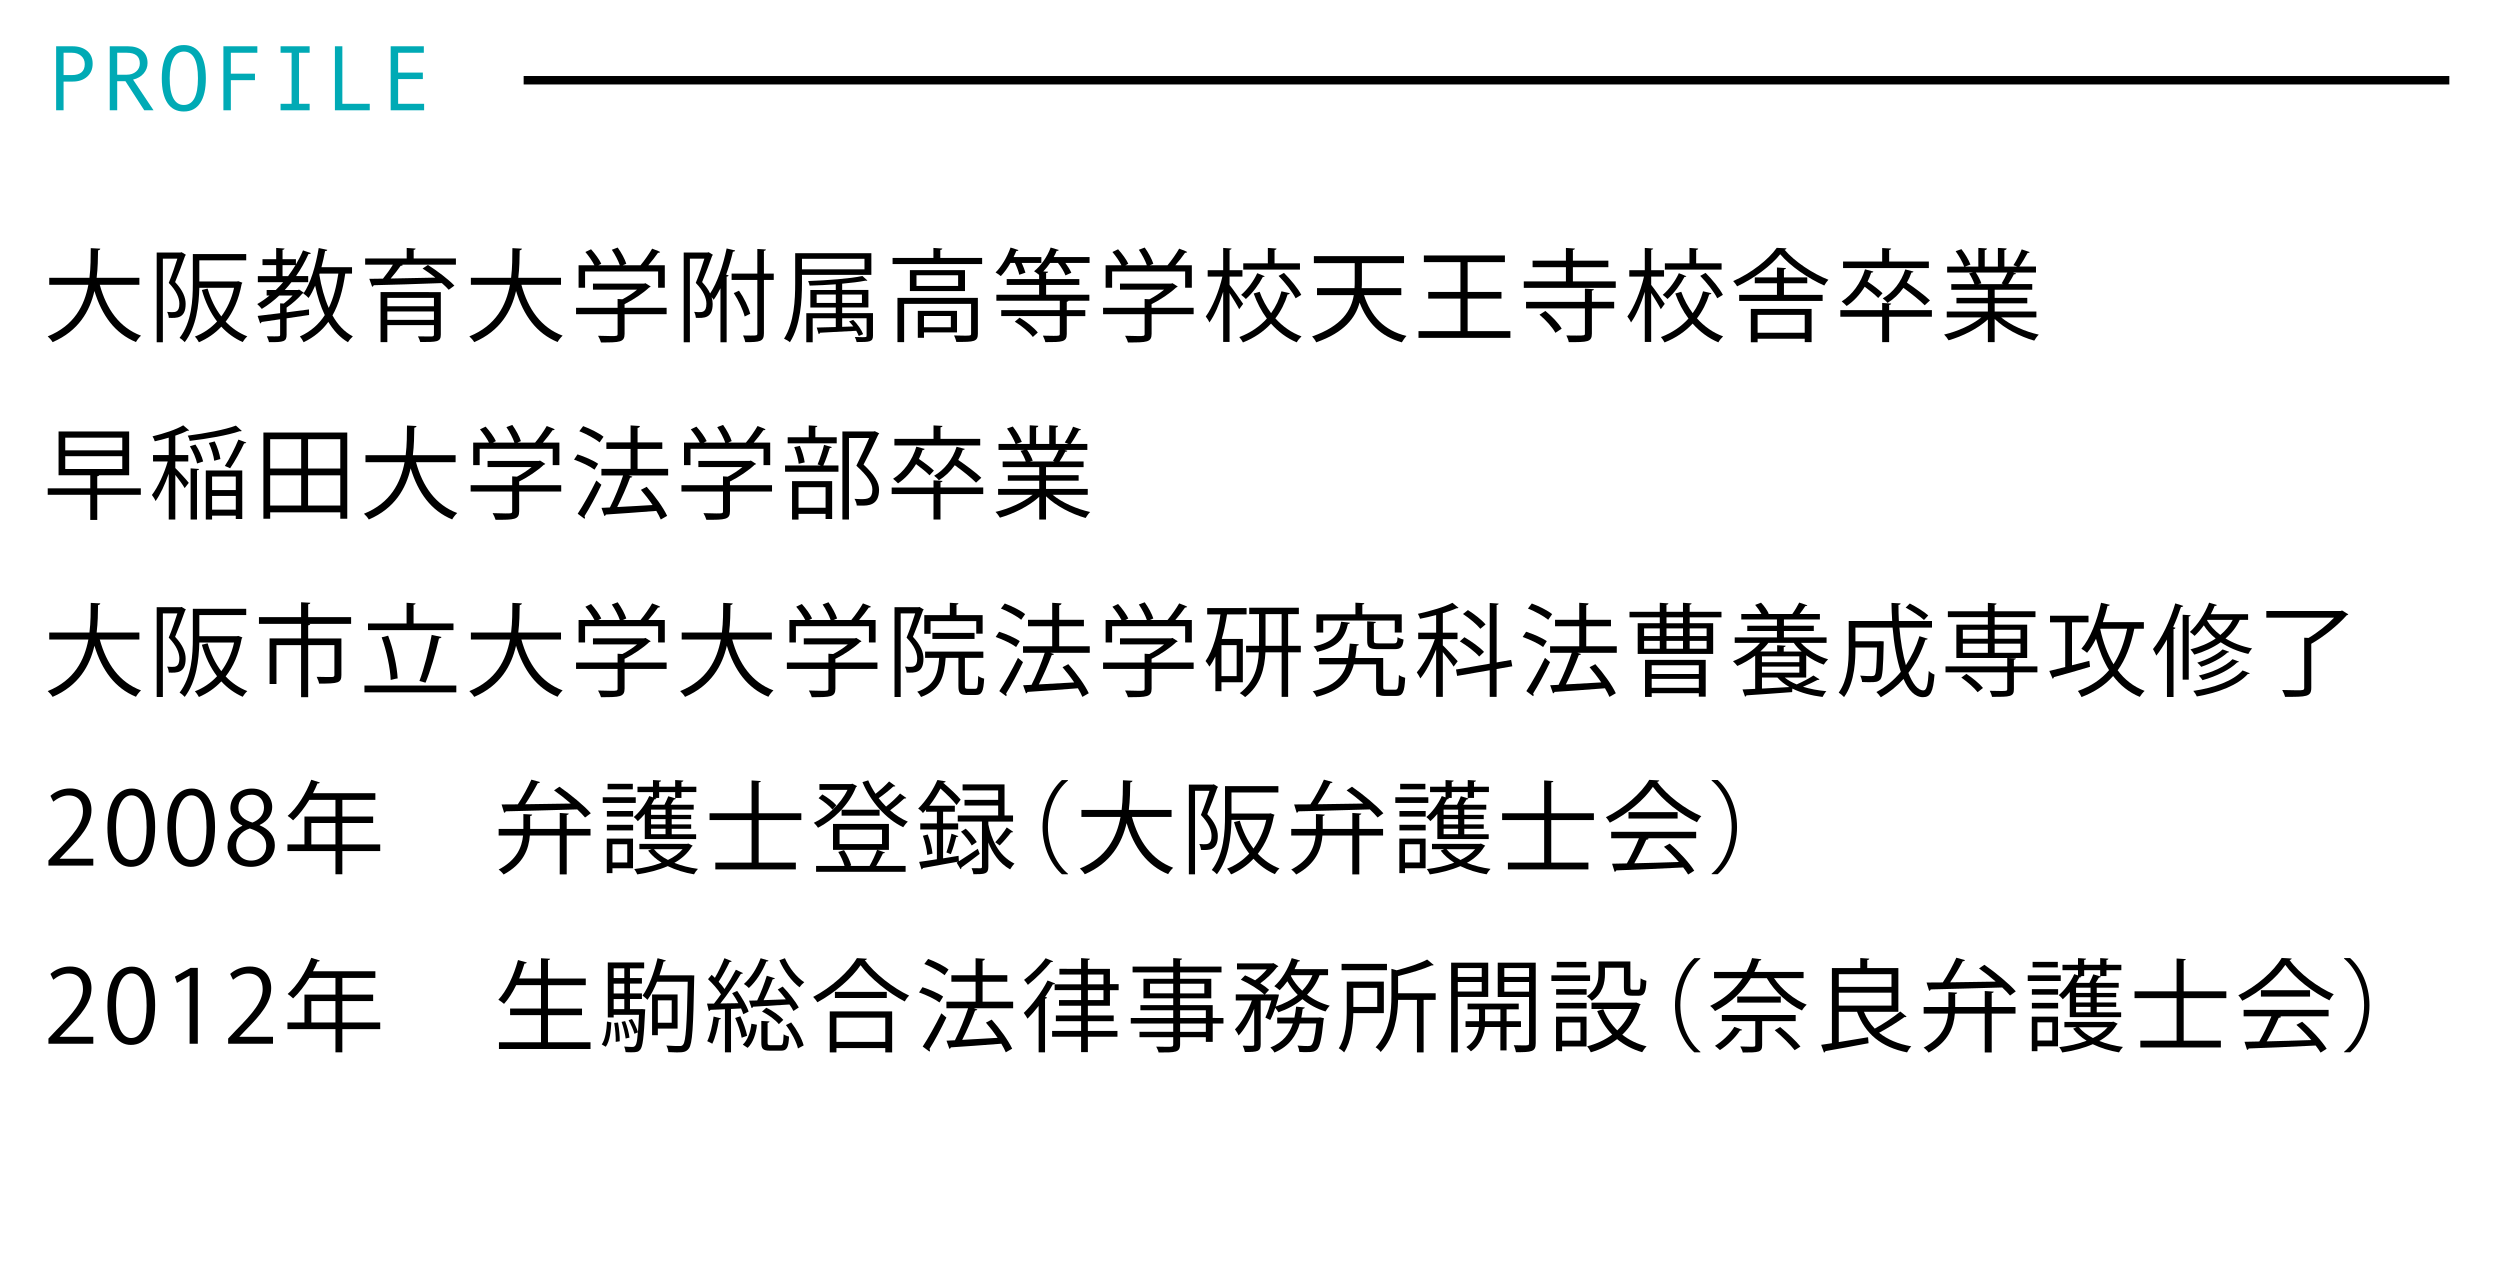 <?xml version="1.0" encoding="utf-8"?>
<!-- Generator: Adobe Illustrator 16.2.1, SVG Export Plug-In . SVG Version: 6.00 Build 0)  -->
<!DOCTYPE svg PUBLIC "-//W3C//DTD SVG 1.1//EN" "http://www.w3.org/Graphics/SVG/1.1/DTD/svg11.dtd">
<svg version="1.1" id="レイヤー_1" xmlns="http://www.w3.org/2000/svg" xmlns:xlink="http://www.w3.org/1999/xlink" x="0px"
	 y="0px" width="296px" height="152px" viewBox="0 0 296 152" enable-background="new 0 0 296 152" xml:space="preserve">
<line fill="none" stroke="#000000" stroke-miterlimit="10" x1="62" y1="9.5" x2="290" y2="9.5"/>
<g>
	<path d="M16.504,33.722h-4.689c0.78,2.866,2.327,5.073,4.882,6.021c-0.204,0.18-0.468,0.516-0.6,0.756
		c-2.507-1.032-4.03-3.154-4.918-6.045c-0.551,2.375-1.858,4.726-4.953,6.057c-0.12-0.216-0.371-0.504-0.575-0.684
		c3.166-1.283,4.354-3.682,4.81-6.104H5.83v-0.828h4.762c0.155-1.247,0.144-2.471,0.155-3.514l1.128,0.06
		c-0.012,0.108-0.108,0.168-0.264,0.204c-0.013,0.947-0.024,2.075-0.168,3.25h5.061V33.722z"/>
	<path d="M21.501,29.86l0.516,0.312c-0.012,0.036-0.06,0.084-0.096,0.108c-0.312,0.911-0.78,2.123-1.188,3.118
		c0.923,0.983,1.247,1.823,1.247,2.591c0,1.727-1.056,1.679-1.991,1.643c-0.012-0.203-0.096-0.516-0.203-0.707
		c0.18,0.023,0.359,0.036,0.516,0.036c0.468,0,0.936,0,0.936-1.02c-0.013-0.672-0.336-1.487-1.26-2.447
		c0.384-0.911,0.756-2.026,1.02-2.866h-1.715v9.895h-0.731V29.896h2.818L21.501,29.86z M23.6,33.326h4.462l0.144-0.035
		c0.06,0.023,0.12,0.048,0.492,0.18c-0.013,0.06-0.061,0.107-0.084,0.144c-0.349,1.859-1.008,3.334-1.896,4.474
		c0.72,0.756,1.583,1.355,2.566,1.739c-0.191,0.156-0.419,0.456-0.552,0.672c-0.971-0.432-1.811-1.044-2.53-1.823
		c-0.756,0.815-1.655,1.415-2.65,1.847c-0.108-0.204-0.312-0.516-0.479-0.672c0.971-0.371,1.871-0.971,2.626-1.786
		c-0.791-1.032-1.391-2.303-1.799-3.73l0.684-0.168c0.36,1.235,0.899,2.363,1.619,3.298c0.672-0.911,1.212-2.038,1.512-3.394H23.6
		c-0.048,2.015-0.336,4.629-1.727,6.44c-0.12-0.144-0.433-0.408-0.612-0.504c1.439-1.859,1.571-4.485,1.571-6.44v-3.49h6.32v0.744
		H23.6V33.326z"/>
	<path d="M36.595,37.296l-2.662,0.396v1.942c0,0.804-0.336,0.899-2.087,0.876c-0.036-0.204-0.156-0.492-0.252-0.695
		c0.323,0,0.611,0.012,0.852,0.012c0.695,0,0.72,0,0.72-0.192V37.8c-0.84,0.132-1.607,0.24-2.207,0.324
		c-0.012,0.096-0.084,0.156-0.156,0.168l-0.3-0.888c0.708-0.084,1.644-0.191,2.663-0.324v-1.163l0.432,0.024
		c0.359-0.276,0.743-0.612,1.043-0.947h-1.583c-0.636,0.6-1.331,1.139-2.062,1.583c-0.12-0.156-0.372-0.432-0.54-0.576
		c0.504-0.288,0.983-0.623,1.451-1.007h-0.336v-0.66h1.08c0.3-0.288,0.6-0.6,0.875-0.924h-2.998v-0.719h2.171v-1.296H31.08v-0.707
		h1.619v-1.332l0.995,0.072c-0.012,0.072-0.084,0.132-0.24,0.156v1.104h1.584v0.623c0.312-0.539,0.6-1.091,0.839-1.667l0.936,0.324
		c-0.036,0.096-0.168,0.12-0.288,0.107c-0.407,0.924-0.911,1.799-1.475,2.615h1.439v0.719H34.51
		c-0.252,0.324-0.516,0.624-0.791,0.924h1.57l0.12-0.048l0.564,0.372c-0.024,0.048-0.108,0.084-0.168,0.096
		c-0.456,0.54-1.2,1.211-1.871,1.667v0.563c0.863-0.107,1.763-0.228,2.65-0.348L36.595,37.296z M33.452,32.691h0.66
		c0.312-0.408,0.6-0.852,0.875-1.296h-1.535V32.691z M41.68,32.391h-0.803c-0.288,1.979-0.756,3.621-1.512,4.953
		c0.611,1.091,1.403,1.955,2.411,2.482c-0.192,0.168-0.444,0.468-0.576,0.695c-0.959-0.563-1.715-1.391-2.326-2.41
		c-0.732,1.007-1.68,1.811-2.927,2.41c-0.084-0.191-0.3-0.527-0.443-0.684c1.283-0.588,2.242-1.427,2.95-2.53
		c-0.492-1.02-0.864-2.195-1.14-3.479c-0.24,0.552-0.492,1.044-0.779,1.451c-0.132-0.155-0.42-0.396-0.612-0.516
		c0.852-1.199,1.464-3.31,1.812-5.396l1.02,0.216c-0.024,0.096-0.108,0.144-0.264,0.144c-0.12,0.636-0.265,1.283-0.433,1.907h3.622
		V32.391z M37.842,32.391l-0.035,0.119c0.239,1.439,0.6,2.783,1.115,3.946c0.552-1.128,0.899-2.482,1.139-4.065H37.842z"/>
	<path d="M53.98,30.604v0.731h-6.393l0.108,0.036c-0.048,0.071-0.132,0.107-0.264,0.107c-0.3,0.432-0.744,1.008-1.176,1.499
		c1.595-0.023,3.454-0.06,5.289-0.107c-0.491-0.384-1.02-0.768-1.511-1.08l0.636-0.419c1.091,0.695,2.458,1.727,3.13,2.446
		l-0.672,0.491c-0.204-0.239-0.491-0.503-0.815-0.791c-2.962,0.107-6.093,0.216-8.071,0.252c-0.024,0.096-0.084,0.156-0.18,0.18
		l-0.336-0.936l1.619-0.023c0.396-0.48,0.852-1.116,1.175-1.655h-3.286v-0.731h4.918v-1.248l1.055,0.072
		c-0.012,0.084-0.071,0.145-0.228,0.156v1.02H53.98z M52.193,34.585v5.025c0,0.456-0.12,0.659-0.479,0.779
		c-0.359,0.108-0.983,0.108-1.955,0.108c-0.048-0.204-0.168-0.48-0.275-0.672c0.371,0.012,0.731,0.012,1.02,0.012h0.623
		c0.192-0.012,0.252-0.06,0.252-0.239v-1.104h-5.517v2.015h-0.804v-5.925L52.193,34.585L52.193,34.585z M51.378,35.269h-5.517v0.995
		h5.517V35.269z M45.861,37.872h5.517v-0.995h-5.517V37.872z"/>
	<path d="M66.424,33.722h-4.689c0.78,2.866,2.327,5.073,4.882,6.021c-0.204,0.18-0.468,0.516-0.6,0.756
		c-2.507-1.032-4.03-3.154-4.918-6.045c-0.551,2.375-1.858,4.726-4.953,6.057c-0.12-0.216-0.371-0.504-0.575-0.684
		c3.166-1.283,4.354-3.682,4.81-6.104h-4.63v-0.828h4.762c0.155-1.247,0.144-2.471,0.155-3.514l1.128,0.06
		c-0.012,0.108-0.108,0.168-0.264,0.204c-0.013,0.947-0.024,2.075-0.168,3.25h5.061L66.424,33.722L66.424,33.722z"/>
	<path d="M78.929,36.445V37.2h-4.978v2.327c0,1.007-0.575,1.02-2.794,1.02c-0.061-0.229-0.216-0.563-0.349-0.792
		c0.612,0.024,1.152,0.036,1.535,0.036c0.696,0,0.78,0,0.78-0.264V37.2h-4.918v-0.755h4.918v-1.044l0.563,0.036
		c0.611-0.312,1.247-0.731,1.739-1.14h-5.218v-0.72h6.069l0.144-0.048l0.624,0.396c-0.036,0.06-0.108,0.096-0.18,0.107
		c-0.708,0.672-1.848,1.451-2.915,1.979v0.433L78.929,36.445L78.929,36.445z M69.273,32.139v1.931h-0.768v-2.663h1.871
		c-0.228-0.468-0.671-1.103-1.067-1.57l0.672-0.324c0.479,0.527,0.995,1.235,1.212,1.715l-0.349,0.18h2.543
		c-0.18-0.539-0.576-1.283-0.947-1.835l0.695-0.264c0.432,0.6,0.863,1.403,1.02,1.919l-0.42,0.18h2.099
		c0.468-0.551,1.056-1.391,1.38-1.967c0.755,0.276,0.852,0.336,0.947,0.396c-0.036,0.071-0.132,0.107-0.252,0.096
		c-0.3,0.432-0.731,0.995-1.151,1.475h1.955v2.663h-0.792V32.14L69.273,32.139L69.273,32.139z"/>
	<path d="M84.416,30.171c-0.012,0.036-0.06,0.084-0.096,0.108c-0.312,0.911-0.78,2.123-1.188,3.118
		c0.443,0.479,0.756,0.924,0.947,1.344c0.852-1.26,1.535-3.311,1.955-5.325l1.008,0.239c-0.024,0.097-0.12,0.145-0.265,0.145
		c-0.216,0.911-0.491,1.847-0.804,2.723l0.301,0.084c-0.024,0.071-0.084,0.132-0.24,0.144v7.771h-0.731v-6.393
		c-0.252,0.504-0.516,0.972-0.804,1.367c-0.048-0.071-0.132-0.191-0.228-0.3H84.26c0.084,0.276,0.12,0.54,0.12,0.792
		c0,1.727-1.056,1.679-1.991,1.643c-0.012-0.203-0.096-0.516-0.203-0.707c0.18,0.023,0.359,0.036,0.516,0.036
		c0.468,0,0.936,0,0.936-1.02c-0.013-0.672-0.336-1.487-1.26-2.447c0.384-0.911,0.756-2.026,1.02-2.866h-1.715v9.895H80.95V29.896
		h2.818L83.9,29.86L84.416,30.171z M91.612,32.391v0.755h-1.164v6.309c0,0.995-0.468,1.056-2.206,1.056
		c-0.036-0.216-0.156-0.562-0.265-0.792c0.336,0,0.648,0.013,0.9,0.013c0.731,0,0.791,0,0.791-0.265v-6.32h-3.046v-0.755h3.046
		v-2.915l1.02,0.061c-0.024,0.096-0.084,0.144-0.24,0.167v2.688h1.164V32.391z M87.498,34.417c0.588,0.84,1.14,1.979,1.331,2.734
		l-0.659,0.324c-0.192-0.768-0.731-1.932-1.295-2.771L87.498,34.417z"/>
	<path d="M103.169,32.546h-8.216v0.983c0,2.063-0.168,5.002-1.427,6.992c-0.144-0.132-0.504-0.348-0.695-0.42
		c1.211-1.919,1.319-4.617,1.319-6.572v-3.55h9.019V32.546z M102.354,30.639h-7.4v1.248h7.4V30.639z M103.361,37.08v2.663
		c0,0.743-0.396,0.756-1.932,0.756c-0.036-0.192-0.132-0.42-0.216-0.6c0.336,0.012,0.636,0.023,0.863,0.023
		c0.48,0,0.528,0,0.528-0.18V37.68h-2.891v1.019l1.319-0.048c-0.156-0.203-0.324-0.407-0.504-0.587l0.492-0.192
		c0.503,0.492,0.995,1.199,1.175,1.691l-0.516,0.216c-0.072-0.18-0.18-0.396-0.3-0.612c-1.607,0.097-3.238,0.181-4.294,0.229
		c-0.012,0.096-0.071,0.144-0.155,0.155l-0.229-0.768c0.612-0.012,1.403-0.035,2.255-0.06V37.68h-2.734v2.842h-0.756V37.08h3.49
		v-0.671h-3.01v-2.075h3.01v-0.672c-1.031,0.072-2.099,0.132-3.094,0.156c-0.024-0.144-0.108-0.384-0.18-0.54
		c2.254-0.084,4.989-0.287,6.428-0.6l0.588,0.528c-0.023,0.023-0.06,0.035-0.107,0.035c-0.036,0-0.072,0-0.12-0.012
		c-0.72,0.145-1.691,0.264-2.759,0.36v0.743h3.106v2.075h-3.106v0.671h3.649V37.08z M96.692,35.869h2.267v-0.995h-2.267V35.869z
		 M102.054,34.874h-2.339v0.995h2.339V34.874z"/>
	<path d="M111.331,30.543h4.953v0.72h-10.603v-0.72h4.834v-1.188l1.055,0.072c-0.012,0.084-0.071,0.144-0.239,0.168V30.543z
		 M115.78,35.269v4.233c0,0.468-0.107,0.72-0.479,0.852c-0.372,0.132-1.031,0.132-2.075,0.132c-0.036-0.228-0.155-0.539-0.264-0.768
		c0.492,0.013,0.936,0.024,1.26,0.024c0.684,0,0.755,0,0.755-0.252v-3.514h-7.928v4.533h-0.791v-5.241L115.78,35.269L115.78,35.269z
		 M107.732,31.983h6.524v2.482h-6.524V31.983z M113.441,33.854v-1.26h-4.929v1.26H113.441z M113.31,39.359h-3.91v0.636h-0.732v-3.19
		h4.642V39.359z M112.578,37.416H109.4v1.332h3.178V37.416z"/>
	<path d="M120.681,32.535c-0.071-0.36-0.287-0.936-0.516-1.403h-0.527c-0.348,0.6-0.744,1.151-1.14,1.56
		c-0.155-0.133-0.432-0.324-0.623-0.433c0.695-0.671,1.379-1.822,1.774-2.95l0.936,0.3c-0.036,0.084-0.132,0.12-0.252,0.108
		c-0.096,0.239-0.204,0.479-0.323,0.72h3.286v0.695h-2.327c0.192,0.408,0.36,0.852,0.444,1.151L120.681,32.535z M129.005,30.436
		v0.695h-2.867c0.3,0.408,0.576,0.84,0.708,1.163l-0.695,0.312c-0.145-0.408-0.504-1.008-0.888-1.476h-0.924
		c-0.252,0.372-0.527,0.708-0.815,1.008l0.576,0.035c-0.013,0.084-0.072,0.133-0.24,0.156v0.708h3.934v0.695h-3.934v1.163h5.121
		v0.708h-2.459c-0.023,0.06-0.084,0.096-0.216,0.132v0.983h2.195v0.708h-2.195v2.11c0,0.96-0.516,0.972-2.542,0.972
		c-0.036-0.228-0.181-0.54-0.288-0.768c0.491,0.012,0.936,0.023,1.247,0.023c0.672,0,0.756,0,0.756-0.251v-2.087h-6.933V36.72h6.933
		v-1.115h-7.508v-0.708h5.061v-1.163h-3.838v-0.695h3.838v-0.492c-0.155-0.132-0.432-0.323-0.6-0.432
		c0.792-0.624,1.56-1.691,1.968-2.807l0.959,0.288c-0.036,0.096-0.144,0.12-0.252,0.107c-0.096,0.24-0.216,0.492-0.348,0.732
		L129.005,30.436L129.005,30.436z M122.288,39.899c-0.407-0.552-1.319-1.319-2.135-1.812l0.563-0.479
		c0.792,0.468,1.728,1.199,2.159,1.763L122.288,39.899z"/>
	<path d="M141.328,36.445V37.2h-4.978v2.327c0,1.007-0.575,1.02-2.794,1.02c-0.061-0.229-0.216-0.563-0.348-0.792
		c0.611,0.024,1.15,0.036,1.535,0.036c0.695,0,0.779,0,0.779-0.264V37.2h-4.918v-0.755h4.918v-1.044l0.563,0.036
		c0.611-0.312,1.247-0.731,1.739-1.14h-5.218v-0.72h6.069l0.144-0.048l0.624,0.396c-0.036,0.06-0.108,0.096-0.18,0.107
		c-0.708,0.672-1.848,1.451-2.915,1.979v0.433L141.328,36.445L141.328,36.445z M131.674,32.139v1.931h-0.768v-2.663h1.87
		c-0.228-0.468-0.671-1.103-1.067-1.57l0.672-0.324c0.479,0.527,0.995,1.235,1.211,1.715l-0.348,0.18h2.543
		c-0.18-0.539-0.576-1.283-0.947-1.835l0.695-0.264c0.432,0.6,0.863,1.403,1.02,1.919l-0.42,0.18h2.099
		c0.468-0.551,1.056-1.391,1.38-1.967c0.755,0.276,0.852,0.336,0.947,0.396c-0.036,0.071-0.132,0.107-0.252,0.096
		c-0.3,0.432-0.731,0.995-1.151,1.475h1.955v2.663h-0.792V32.14L131.674,32.139L131.674,32.139z"/>
	<path d="M145.581,33.734c0.372,0.456,1.379,1.895,1.607,2.243l-0.468,0.635c-0.204-0.419-0.731-1.271-1.14-1.918v5.792h-0.756
		v-5.937c-0.432,1.415-1.02,2.795-1.631,3.634c-0.084-0.216-0.288-0.527-0.432-0.707c0.779-1.044,1.583-3.011,1.967-4.726h-1.739
		v-0.756h1.835v-2.639l0.996,0.072c-0.013,0.072-0.084,0.132-0.24,0.156v2.41h1.523v0.756h-1.523L145.581,33.734L145.581,33.734z
		 M149.143,34.549c0.324,0.912,0.793,1.775,1.355,2.53c0.564-0.779,0.973-1.654,1.225-2.59l0.994,0.228
		c-0.035,0.084-0.119,0.144-0.264,0.144c-0.312,1.008-0.791,1.979-1.451,2.831c0.852,0.947,1.896,1.703,3.096,2.135
		c-0.182,0.168-0.445,0.479-0.564,0.707c-1.176-0.491-2.194-1.259-3.047-2.219c-0.862,0.924-1.955,1.691-3.321,2.231
		c-0.084-0.18-0.3-0.479-0.432-0.636c1.355-0.516,2.435-1.271,3.262-2.195c-0.647-0.875-1.175-1.871-1.559-2.962L149.143,34.549z
		 M149.743,32.703c-0.036,0.06-0.108,0.096-0.229,0.096c-0.432,0.84-1.188,1.883-2.002,2.603c-0.132-0.144-0.384-0.359-0.563-0.491
		c0.779-0.66,1.511-1.68,1.908-2.567L149.743,32.703z M153.916,31.179v0.744H147.2v-0.744h2.913v-1.823l1.031,0.072
		c-0.012,0.084-0.07,0.145-0.238,0.168v1.583H153.916z M153.4,35.317c-0.359-0.731-1.224-1.847-2.016-2.65l0.637-0.359
		c0.791,0.791,1.679,1.87,2.051,2.603L153.4,35.317z"/>
	<path d="M165.916,34.945h-4.413c0.791,2.483,2.374,4.187,5.024,4.834c-0.18,0.18-0.42,0.527-0.551,0.755
		c-2.531-0.719-4.09-2.314-5.002-4.713c-0.479,1.799-1.787,3.538-5.134,4.713c-0.084-0.203-0.323-0.539-0.491-0.695
		c3.551-1.247,4.629-3.082,4.94-4.894h-4.354v-0.827h4.438c0.024-0.252,0.024-0.504,0.024-0.743v-2.219h-4.834v-0.828h10.674v0.828
		h-4.988v2.219c0,0.239,0,0.491-0.023,0.743h4.688L165.916,34.945L165.916,34.945z"/>
	<path d="M173.768,39.203h5.062v0.804H167.95v-0.804h4.966v-3.85h-3.814v-0.792h3.814v-3.525h-4.33v-0.792h9.596v0.792h-4.414v3.525
		h4.006v0.792h-4.006V39.203z"/>
	<path d="M186.234,33.314h5.072v0.768h-10.89v-0.768h4.989v-1.679h-3.946v-0.768h3.946v-1.512l1.066,0.072
		c-0.012,0.084-0.084,0.144-0.24,0.168v1.271h4.199v0.768h-4.199v1.68H186.234z M188.718,34.238
		c-0.013,0.084-0.071,0.155-0.239,0.168v1.331h2.639v0.779h-2.639v2.975c0,1.02-0.527,1.02-2.734,1.02
		c-0.036-0.228-0.168-0.562-0.288-0.792c0.442,0.013,0.853,0.013,1.188,0.013c0.982,0,1.008-0.013,1.008-0.265v-2.95h-6.969v-0.779
		h6.969v-1.56L188.718,34.238z M184.16,39.407c-0.336-0.636-1.141-1.523-1.883-2.146l0.695-0.444
		c0.742,0.612,1.582,1.464,1.93,2.099L184.16,39.407z"/>
	<path d="M195.501,33.734c0.372,0.456,1.379,1.895,1.606,2.243l-0.467,0.635c-0.205-0.419-0.731-1.271-1.141-1.918v5.792h-0.756
		v-5.937c-0.432,1.415-1.02,2.795-1.631,3.634c-0.084-0.216-0.288-0.527-0.432-0.707c0.778-1.044,1.582-3.011,1.967-4.726h-1.739
		v-0.756h1.835v-2.639l0.996,0.072c-0.014,0.072-0.084,0.132-0.24,0.156v2.41h1.523v0.756H195.5L195.501,33.734L195.501,33.734z
		 M199.062,34.549c0.324,0.912,0.791,1.775,1.354,2.53c0.563-0.779,0.972-1.654,1.224-2.59l0.996,0.228
		c-0.037,0.084-0.119,0.144-0.265,0.144c-0.312,1.008-0.791,1.979-1.451,2.831c0.853,0.947,1.896,1.703,3.095,2.135
		c-0.181,0.168-0.443,0.479-0.563,0.707c-1.175-0.491-2.194-1.259-3.046-2.219c-0.863,0.924-1.955,1.691-3.322,2.231
		c-0.084-0.18-0.3-0.479-0.432-0.636c1.354-0.516,2.435-1.271,3.262-2.195c-0.646-0.875-1.176-1.871-1.559-2.962L199.062,34.549z
		 M199.663,32.703c-0.036,0.06-0.108,0.096-0.229,0.096c-0.432,0.84-1.188,1.883-2.002,2.603c-0.133-0.144-0.385-0.359-0.563-0.491
		c0.778-0.66,1.511-1.68,1.907-2.567L199.663,32.703z M203.836,31.179v0.744h-6.716v-0.744h2.914v-1.823l1.03,0.072
		c-0.012,0.084-0.07,0.145-0.238,0.168v1.583H203.836z M203.32,35.317c-0.359-0.731-1.223-1.847-2.016-2.65l0.637-0.359
		c0.791,0.791,1.679,1.87,2.051,2.603L203.32,35.317z"/>
	<path d="M211.52,29.404c-0.024,0.084-0.108,0.145-0.229,0.168c1.188,1.403,3.346,2.831,5.191,3.551
		c-0.18,0.191-0.371,0.468-0.49,0.684c-1.859-0.815-4.03-2.291-5.217-3.706c-1.032,1.319-3.047,2.842-5.098,3.802
		c-0.109-0.18-0.312-0.468-0.469-0.624c2.1-0.923,4.162-2.519,5.157-3.934L211.52,29.404z M211.219,33.542v1.368h4.581v0.719h-9.882
		V34.91h4.473v-1.368h-2.625v-0.695h2.625v-1.175l1.068,0.071c-0.014,0.084-0.084,0.145-0.24,0.168v0.936h2.76v0.695H211.219z
		 M207.297,40.522v-3.945h7.196v3.934h-0.815v-0.408h-5.576v0.42L207.297,40.522L207.297,40.522z M213.678,37.284h-5.576v2.111
		h5.576V37.284z"/>
	<path d="M228.736,36.72v0.78h-5.062v3.011h-0.826V37.5h-4.953v-0.78h4.953v-0.852l1.066,0.072c-0.012,0.084-0.084,0.144-0.24,0.168
		v0.611L228.736,36.72L228.736,36.72z M221.805,32.151c-0.023,0.084-0.107,0.132-0.252,0.132c-0.119,0.359-0.265,0.72-0.433,1.056
		c0.636,0.432,1.38,0.995,1.774,1.379l-0.516,0.563c-0.348-0.359-0.995-0.888-1.595-1.331c-0.576,0.936-1.308,1.728-2.136,2.279
		c-0.133-0.156-0.42-0.396-0.588-0.54c1.235-0.768,2.268-2.159,2.758-3.802L221.805,32.151z M228.377,30.963v0.779h-10.159v-0.779
		h4.63v-1.595l1.067,0.06c-0.013,0.084-0.084,0.145-0.24,0.168v1.367H228.377z M227.885,36.145
		c-0.539-0.552-1.582-1.392-2.519-2.063c-0.517,0.731-1.163,1.344-1.884,1.787c-0.119-0.168-0.396-0.42-0.562-0.54
		c1.199-0.684,2.193-1.931,2.662-3.43l0.973,0.252c-0.025,0.084-0.109,0.12-0.24,0.12c-0.145,0.42-0.323,0.815-0.539,1.188
		c0.947,0.647,2.121,1.522,2.733,2.11L227.885,36.145z"/>
	<path d="M241.107,37.583h-4.162c1.115,0.924,2.867,1.691,4.449,2.039c-0.18,0.168-0.42,0.492-0.539,0.708
		c-1.666-0.468-3.515-1.428-4.688-2.566v2.746h-0.804v-2.687c-1.176,1.091-3.022,2.003-4.653,2.471
		c-0.108-0.204-0.349-0.516-0.528-0.684c1.561-0.36,3.286-1.128,4.402-2.027h-4.09v-0.695h4.869v-0.972h-3.719v-0.647h3.719v-0.96
		h-4.33v-0.671h2.734c-0.119-0.372-0.371-0.888-0.623-1.271l0.467-0.096h-3.069v-0.708h2.015c-0.18-0.504-0.611-1.259-1.008-1.823
		l0.684-0.239c0.433,0.552,0.889,1.319,1.067,1.822l-0.636,0.24h1.57v-2.207l1.021,0.061c-0.012,0.12-0.106,0.18-0.264,0.204v1.942
		h1.56v-2.207l1.043,0.061c-0.012,0.12-0.119,0.18-0.275,0.204v1.942h1.512c-0.156-0.06-0.336-0.132-0.443-0.168
		c0.348-0.516,0.768-1.319,0.983-1.871l0.946,0.324c-0.023,0.072-0.119,0.107-0.252,0.107c-0.252,0.468-0.635,1.128-0.971,1.607
		h1.967v0.708h-2.711l0.349,0.107c-0.036,0.084-0.132,0.12-0.253,0.108c-0.168,0.323-0.432,0.791-0.672,1.151h2.844v0.671h-4.449
		v0.96h3.861v0.647h-3.861v0.972h4.939V37.583L241.107,37.583z M236.994,33.566c0.216-0.348,0.492-0.875,0.672-1.295h-3.73
		c0.276,0.396,0.541,0.923,0.66,1.283l-0.371,0.084h2.963L236.994,33.566z"/>
	<path d="M16.672,57.816v0.768h-5.157v2.975h-0.827v-2.975H5.65v-0.768h5.037v-1.547H6.934v-5.181h8.359v5.181h-3.55
		c-0.024,0.06-0.097,0.108-0.229,0.132v1.415H16.672z M7.725,51.82v1.499h6.753V51.82H7.725z M7.725,54.014v1.512h6.753v-1.512
		H7.725z"/>
	<path d="M20.757,54.638v0.779c0.36,0.336,1.367,1.451,1.596,1.751l-0.492,0.624c-0.191-0.36-0.695-1.044-1.104-1.56v5.277h-0.779
		v-5.421c-0.432,1.247-1.007,2.482-1.559,3.238c-0.084-0.216-0.288-0.54-0.433-0.72c0.696-0.899,1.464-2.543,1.871-3.97h-1.738
		V53.88h1.858v-2.06c-0.552,0.168-1.115,0.312-1.655,0.432c-0.036-0.168-0.155-0.432-0.264-0.588
		c1.319-0.324,2.818-0.804,3.634-1.308l0.708,0.6c-0.084,0.049-0.108,0.049-0.24,0.049c-0.371,0.203-0.863,0.396-1.403,0.575v2.303
		h1.535v0.756L20.757,54.638L20.757,54.638z M28.625,51.016c-0.036,0.036-0.072,0.048-0.132,0.048c-0.036,0-0.072,0-0.108-0.012
		c-1.415,0.491-3.825,0.899-5.925,1.151c-0.023-0.181-0.132-0.456-0.228-0.624c2.051-0.264,4.414-0.695,5.697-1.188L28.625,51.016z
		 M23.336,54.877c-0.108-0.563-0.468-1.403-0.852-2.038l0.659-0.204c0.408,0.611,0.78,1.439,0.912,2.003L23.336,54.877z
		 M22.568,61.51v-6.057l0.995,0.072c-0.012,0.084-0.071,0.144-0.239,0.155v5.829L22.568,61.51L22.568,61.51z M24.367,61.51v-5.805
		h4.317v5.744h-0.768v-0.396H25.11v0.456L24.367,61.51L24.367,61.51z M25.423,52.263c0.323,0.66,0.588,1.511,0.672,2.087
		c-0.084,0.012-0.156,0.036-0.732,0.204c-0.06-0.563-0.335-1.451-0.636-2.111L25.423,52.263z M27.917,56.425h-2.806v1.595h2.806
		V56.425z M25.111,60.347h2.806v-1.632h-2.806V60.347z M26.622,55.166c0.552-0.827,1.224-2.171,1.607-3.118l0.936,0.348
		c-0.049,0.072-0.133,0.108-0.265,0.108c-0.407,0.888-1.104,2.135-1.654,2.938L26.622,55.166z"/>
	<path d="M31.186,51.208h9.931v10.207H40.29v-0.756h-8.3v0.756h-0.804V51.208z M35.659,52h-3.67v3.478h3.67V52z M31.989,56.281
		v3.574h3.67v-3.574H31.989z M40.289,55.477V52h-3.814v3.478L40.289,55.477L40.289,55.477z M36.475,59.855h3.814v-3.574h-3.814
		V59.855z"/>
	<path d="M53.944,54.722h-4.689c0.78,2.866,2.327,5.073,4.882,6.021c-0.204,0.18-0.468,0.516-0.6,0.756
		c-2.507-1.032-4.03-3.154-4.918-6.045c-0.551,2.375-1.858,4.726-4.953,6.057c-0.119-0.216-0.371-0.504-0.575-0.684
		c3.166-1.283,4.354-3.682,4.81-6.104h-4.63v-0.828h4.762c0.155-1.247,0.144-2.471,0.155-3.514l1.128,0.06
		c-0.013,0.108-0.108,0.168-0.264,0.204c-0.013,0.947-0.024,2.075-0.168,3.25h5.061L53.944,54.722L53.944,54.722z"/>
	<path d="M66.448,57.445V58.2H61.47v2.327c0,1.007-0.575,1.02-2.794,1.02c-0.061-0.229-0.216-0.563-0.349-0.792
		c0.612,0.024,1.152,0.036,1.535,0.036c0.696,0,0.78,0,0.78-0.264V58.2h-4.918v-0.755h4.918v-1.044l0.563,0.036
		c0.611-0.312,1.247-0.731,1.739-1.14h-5.218v-0.72h6.069l0.144-0.048l0.624,0.396c-0.036,0.06-0.108,0.096-0.18,0.107
		c-0.708,0.672-1.848,1.451-2.915,1.979v0.433L66.448,57.445L66.448,57.445z M56.793,53.139v1.931h-0.768v-2.663h1.871
		c-0.228-0.468-0.671-1.103-1.067-1.57l0.672-0.324c0.479,0.527,0.995,1.235,1.212,1.715l-0.349,0.18h2.543
		c-0.18-0.539-0.576-1.283-0.947-1.835l0.695-0.264c0.432,0.6,0.863,1.403,1.02,1.919l-0.42,0.18h2.099
		c0.468-0.551,1.056-1.391,1.38-1.967c0.755,0.276,0.852,0.336,0.947,0.396c-0.036,0.071-0.132,0.107-0.252,0.096
		c-0.3,0.432-0.731,0.995-1.151,1.475h1.955v2.663H65.44V53.14L56.793,53.139L56.793,53.139z"/>
	<path d="M68.374,53.798c0.84,0.264,1.907,0.731,2.447,1.115L70.39,55.61c-0.528-0.396-1.583-0.9-2.423-1.188L68.374,53.798z
		 M68.398,60.827c0.624-0.947,1.535-2.555,2.207-3.934c0.479,0.407,0.539,0.455,0.6,0.503c-0.612,1.296-1.415,2.795-2.003,3.719
		c0.036,0.06,0.06,0.119,0.06,0.168c0,0.06-0.023,0.107-0.06,0.144L68.398,60.827z M69.046,50.453
		c0.84,0.312,1.883,0.827,2.411,1.259l-0.468,0.672c-0.516-0.432-1.548-0.995-2.399-1.331L69.046,50.453z M79.108,55.513v0.78
		h-4.665l0.432,0.144c-0.036,0.072-0.132,0.12-0.276,0.132c-0.371,1.02-0.983,2.398-1.522,3.466
		c1.259-0.071,2.734-0.144,4.186-0.239c-0.42-0.624-0.912-1.26-1.38-1.799l0.685-0.36c0.947,1.044,1.979,2.482,2.422,3.442
		l-0.755,0.432c-0.12-0.3-0.312-0.646-0.528-1.02c-2.207,0.18-4.521,0.336-5.973,0.432c-0.023,0.096-0.096,0.156-0.18,0.168
		l-0.336-0.959l0.995-0.049c0.552-1.067,1.176-2.614,1.56-3.789h-2.566v-0.78h3.454v-2.362h-2.866v-0.768h2.866v-2.015l1.104,0.071
		c-0.013,0.12-0.12,0.204-0.276,0.229v1.715h2.927v0.768h-2.927v2.362L79.108,55.513L79.108,55.513z"/>
	<path d="M91.408,57.445V58.2H86.43v2.327c0,1.007-0.575,1.02-2.794,1.02c-0.061-0.229-0.216-0.563-0.348-0.792
		c0.611,0.024,1.15,0.036,1.535,0.036c0.695,0,0.779,0,0.779-0.264V58.2h-4.918v-0.755h4.918v-1.044l0.563,0.036
		c0.611-0.312,1.247-0.731,1.739-1.14h-5.218v-0.72h6.069l0.144-0.048l0.624,0.396c-0.036,0.06-0.108,0.096-0.18,0.107
		c-0.708,0.672-1.848,1.451-2.915,1.979v0.433L91.408,57.445L91.408,57.445z M81.754,53.139v1.931h-0.768v-2.663h1.87
		c-0.228-0.468-0.671-1.103-1.067-1.57l0.672-0.324c0.479,0.527,0.995,1.235,1.211,1.715l-0.348,0.18h2.543
		c-0.18-0.539-0.576-1.283-0.947-1.835l0.695-0.264c0.432,0.6,0.863,1.403,1.02,1.919l-0.42,0.18h2.099
		c0.468-0.551,1.056-1.391,1.38-1.967c0.755,0.276,0.852,0.336,0.947,0.396c-0.036,0.071-0.132,0.107-0.252,0.096
		c-0.3,0.432-0.731,0.995-1.151,1.475h1.955v2.663H90.4V53.14L81.754,53.139L81.754,53.139z"/>
	<path d="M96.801,54.986c0.275-0.624,0.6-1.631,0.768-2.314l0.923,0.264c-0.023,0.071-0.107,0.107-0.252,0.12
		c-0.18,0.587-0.479,1.451-0.755,2.051h1.787v0.743H92.95v-0.743h4.222L96.801,54.986z M99.067,51.772v0.719h-5.805v-0.719h2.494
		v-1.403l1.02,0.06c-0.012,0.084-0.084,0.144-0.239,0.168v1.176L99.067,51.772L99.067,51.772z M93.778,61.522v-4.558h4.749v4.485
		h-0.779v-0.611h-3.202v0.684H93.778z M94.701,52.791c0.276,0.612,0.504,1.428,0.576,1.955l-0.708,0.168
		c-0.06-0.527-0.275-1.355-0.527-1.979L94.701,52.791z M97.748,57.684h-3.202v2.435h3.202V57.684z M103.577,51.052l0.527,0.264
		c-0.012,0.06-0.06,0.096-0.108,0.12c-0.455,1.02-1.091,2.314-1.751,3.573c1.296,1.212,1.835,2.111,1.835,2.975
		c0,1.883-1.307,1.883-2.087,1.883c-0.18,0-0.371,0-0.551-0.012c-0.013-0.216-0.12-0.563-0.276-0.791
		c0.264,0.023,0.516,0.035,0.744,0.035c0.803,0,1.379-0.035,1.379-1.139c0-0.78-0.588-1.619-1.896-2.818
		c0.588-1.188,1.104-2.315,1.512-3.286h-2.387v9.654h-0.779V51.088h3.682L103.577,51.052z"/>
	<path d="M116.416,57.72v0.78h-5.062v3.011h-0.827V58.5h-4.953v-0.78h4.953v-0.852l1.067,0.072c-0.012,0.084-0.084,0.144-0.24,0.168
		v0.611L116.416,57.72L116.416,57.72z M109.483,53.151c-0.023,0.084-0.107,0.132-0.251,0.132c-0.12,0.359-0.265,0.72-0.433,1.056
		c0.636,0.432,1.38,0.995,1.775,1.379l-0.516,0.563c-0.348-0.359-0.995-0.888-1.595-1.331c-0.576,0.936-1.308,1.728-2.135,2.279
		c-0.133-0.156-0.42-0.396-0.588-0.54c1.235-0.768,2.267-2.159,2.758-3.802L109.483,53.151z M116.057,51.963v0.779h-10.159v-0.779
		h4.63v-1.595l1.067,0.06c-0.012,0.084-0.084,0.145-0.24,0.168v1.367H116.057z M115.564,57.145c-0.54-0.552-1.583-1.392-2.519-2.063
		c-0.516,0.731-1.163,1.344-1.883,1.787c-0.12-0.168-0.396-0.42-0.563-0.54c1.199-0.684,2.194-1.931,2.662-3.43l0.972,0.252
		c-0.024,0.084-0.108,0.12-0.24,0.12c-0.144,0.42-0.323,0.815-0.539,1.188c0.947,0.647,2.122,1.522,2.734,2.11L115.564,57.145z"/>
	<path d="M128.789,58.583h-4.162c1.115,0.924,2.866,1.691,4.449,2.039c-0.18,0.168-0.42,0.492-0.539,0.708
		c-1.668-0.468-3.515-1.428-4.689-2.566v2.746h-0.804v-2.687c-1.176,1.091-3.022,2.003-4.653,2.471
		c-0.108-0.204-0.348-0.516-0.528-0.684c1.56-0.36,3.286-1.128,4.401-2.027h-4.089v-0.695h4.869v-0.972h-3.718v-0.647h3.718v-0.96
		h-4.33v-0.671h2.734c-0.119-0.372-0.371-0.888-0.623-1.271l0.468-0.096h-3.07v-0.708h2.015c-0.18-0.504-0.611-1.259-1.008-1.823
		l0.684-0.239c0.433,0.552,0.888,1.319,1.067,1.822l-0.635,0.24h1.57v-2.207l1.02,0.061c-0.012,0.12-0.107,0.18-0.264,0.204v1.942
		h1.56v-2.207l1.043,0.061c-0.012,0.12-0.12,0.18-0.275,0.204v1.942h1.511c-0.156-0.06-0.336-0.132-0.443-0.168
		c0.348-0.516,0.768-1.319,0.983-1.871l0.947,0.324c-0.024,0.072-0.12,0.107-0.252,0.107c-0.252,0.468-0.636,1.128-0.972,1.607
		h1.967v0.708h-2.71l0.348,0.107c-0.036,0.084-0.132,0.12-0.252,0.108c-0.168,0.323-0.432,0.791-0.672,1.151h2.843v0.671h-4.449
		v0.96h3.861v0.647h-3.861v0.972h4.941L128.789,58.583L128.789,58.583z M124.675,54.566c0.216-0.348,0.492-0.875,0.672-1.295h-3.73
		c0.276,0.396,0.54,0.923,0.66,1.283l-0.372,0.084h2.963L124.675,54.566z"/>
	<path d="M16.504,75.722h-4.689c0.78,2.866,2.327,5.073,4.882,6.021c-0.204,0.18-0.468,0.516-0.6,0.756
		c-2.507-1.032-4.03-3.154-4.918-6.045c-0.551,2.375-1.858,4.726-4.953,6.057c-0.12-0.216-0.371-0.504-0.575-0.684
		c3.166-1.283,4.354-3.683,4.81-6.104H5.83v-0.828h4.762c0.155-1.247,0.144-2.471,0.155-3.514l1.128,0.06
		c-0.012,0.108-0.108,0.168-0.264,0.204c-0.013,0.947-0.024,2.075-0.168,3.25h5.061V75.722z"/>
	<path d="M21.501,71.86l0.516,0.312c-0.012,0.036-0.06,0.084-0.096,0.108c-0.312,0.911-0.78,2.123-1.188,3.118
		c0.923,0.983,1.247,1.823,1.247,2.591c0,1.727-1.056,1.679-1.991,1.643c-0.012-0.202-0.096-0.516-0.203-0.707
		c0.18,0.023,0.359,0.036,0.516,0.036c0.468,0,0.936,0,0.936-1.02c-0.013-0.672-0.336-1.487-1.26-2.447
		c0.384-0.911,0.756-2.026,1.02-2.866h-1.715v9.896h-0.731V71.896h2.818L21.501,71.86z M23.6,75.326h4.462l0.144-0.035
		c0.06,0.023,0.12,0.048,0.492,0.18c-0.013,0.06-0.061,0.107-0.084,0.144c-0.349,1.859-1.008,3.334-1.896,4.474
		c0.72,0.756,1.583,1.354,2.566,1.739c-0.191,0.156-0.419,0.456-0.552,0.672c-0.971-0.432-1.811-1.044-2.53-1.823
		c-0.756,0.815-1.655,1.415-2.65,1.847c-0.108-0.203-0.312-0.516-0.479-0.672c0.971-0.371,1.871-0.971,2.626-1.785
		c-0.791-1.032-1.391-2.303-1.799-3.73l0.684-0.168c0.36,1.234,0.899,2.363,1.619,3.298c0.672-0.911,1.212-2.038,1.512-3.394H23.6
		c-0.048,2.015-0.336,4.629-1.727,6.44c-0.12-0.144-0.433-0.408-0.612-0.504c1.439-1.859,1.571-4.484,1.571-6.44v-3.49h6.32v0.744
		H23.6V75.326z"/>
	<path d="M41.572,73.072v0.791h-5.025v0.012h0.18c-0.012,0.084-0.084,0.145-0.239,0.168v1.548h3.934v4.329
		c0,0.947-0.384,1.02-2.639,1.02c-0.036-0.239-0.18-0.574-0.288-0.804c0.863,0.024,1.596,0.024,1.823,0.024
		c0.216-0.024,0.275-0.072,0.275-0.24v-3.538h-3.105v6.165h-0.84v-6.165h-2.914v4.604h-0.816V75.59h3.73v-1.728h-4.989v-0.791h4.989
		v-1.764l1.092,0.061c-0.013,0.096-0.084,0.155-0.252,0.18v1.523h5.084V73.072z"/>
	<path d="M43.15,81.167h10.878v0.804H43.15V81.167z M53.692,73.815v0.792H43.57v-0.792h4.569v-2.446l1.067,0.071
		c-0.012,0.084-0.071,0.145-0.239,0.168v2.207H53.692z M45.957,75.266c0.624,1.619,1.056,3.682,1.127,5.062
		c-0.084,0-0.167,0.012-0.827,0.18c-0.048-1.355-0.479-3.441-1.067-5.049L45.957,75.266z M52.277,75.422
		c-0.036,0.084-0.144,0.155-0.3,0.168c-0.359,1.583-1.031,3.922-1.595,5.241l-0.72-0.204c0.527-1.367,1.14-3.777,1.451-5.457
		L52.277,75.422z"/>
	<path d="M66.424,75.722h-4.689c0.78,2.866,2.327,5.073,4.882,6.021c-0.204,0.18-0.468,0.516-0.6,0.756
		c-2.507-1.032-4.03-3.154-4.918-6.045c-0.551,2.375-1.858,4.726-4.953,6.057c-0.12-0.216-0.371-0.504-0.575-0.684
		c3.166-1.283,4.354-3.683,4.81-6.104h-4.63v-0.828h4.762c0.155-1.247,0.144-2.471,0.155-3.514l1.128,0.06
		c-0.012,0.108-0.108,0.168-0.264,0.204c-0.013,0.947-0.024,2.075-0.168,3.25h5.061L66.424,75.722L66.424,75.722z"/>
	<path d="M78.929,78.445V79.2h-4.978v2.327c0,1.007-0.575,1.02-2.794,1.02c-0.061-0.229-0.216-0.562-0.349-0.792
		c0.612,0.024,1.152,0.036,1.535,0.036c0.696,0,0.78,0,0.78-0.264V79.2h-4.918v-0.755h4.918V77.4l0.563,0.037
		c0.611-0.312,1.247-0.731,1.739-1.141h-5.218v-0.72h6.069l0.144-0.048l0.624,0.396c-0.036,0.06-0.108,0.096-0.18,0.107
		c-0.708,0.672-1.848,1.45-2.915,1.979v0.433h4.98V78.445z M69.273,74.139v1.931h-0.768v-2.663h1.871
		c-0.228-0.468-0.671-1.103-1.067-1.57l0.672-0.324c0.479,0.527,0.995,1.235,1.212,1.715l-0.349,0.18h2.543
		c-0.18-0.539-0.576-1.283-0.947-1.835l0.695-0.264c0.432,0.6,0.863,1.403,1.02,1.919l-0.42,0.18h2.099
		c0.468-0.551,1.056-1.391,1.38-1.967c0.755,0.276,0.852,0.336,0.947,0.396c-0.036,0.071-0.132,0.107-0.252,0.096
		c-0.3,0.432-0.731,0.995-1.151,1.475h1.955v2.663h-0.792V74.14L69.273,74.139L69.273,74.139z"/>
	<path d="M91.384,75.722h-4.689c0.78,2.866,2.327,5.073,4.882,6.021c-0.204,0.18-0.468,0.516-0.6,0.756
		c-2.507-1.032-4.03-3.154-4.918-6.045c-0.551,2.375-1.858,4.726-4.953,6.057c-0.119-0.216-0.371-0.504-0.575-0.684
		c3.166-1.283,4.354-3.683,4.81-6.104h-4.63v-0.828h4.762c0.155-1.247,0.144-2.471,0.155-3.514l1.128,0.06
		c-0.013,0.108-0.108,0.168-0.264,0.204c-0.013,0.947-0.024,2.075-0.168,3.25h5.061L91.384,75.722L91.384,75.722z"/>
	<path d="M103.889,78.445V79.2h-4.978v2.327c0,1.007-0.575,1.02-2.794,1.02c-0.061-0.229-0.216-0.562-0.348-0.792
		c0.611,0.024,1.15,0.036,1.535,0.036c0.695,0,0.779,0,0.779-0.264V79.2h-4.918v-0.755h4.918V77.4l0.563,0.037
		c0.611-0.312,1.247-0.731,1.739-1.141h-5.218v-0.72h6.069l0.144-0.048l0.624,0.396c-0.036,0.06-0.108,0.096-0.18,0.107
		c-0.708,0.672-1.848,1.45-2.915,1.979v0.433h4.98V78.445z M94.234,74.139v1.931h-0.768v-2.663h1.87
		c-0.228-0.468-0.671-1.103-1.067-1.57l0.672-0.324c0.479,0.527,0.995,1.235,1.211,1.715l-0.348,0.18h2.543
		c-0.18-0.539-0.576-1.283-0.947-1.835l0.695-0.264c0.432,0.6,0.863,1.403,1.02,1.919l-0.42,0.18h2.099
		c0.468-0.551,1.056-1.391,1.38-1.967c0.755,0.276,0.852,0.336,0.947,0.396c-0.036,0.071-0.132,0.107-0.252,0.096
		c-0.3,0.432-0.731,0.995-1.151,1.475h1.955v2.663h-0.792V74.14L94.234,74.139L94.234,74.139z"/>
	<path d="M108.86,71.86l0.516,0.312c-0.012,0.036-0.06,0.084-0.096,0.108c-0.312,0.911-0.78,2.123-1.188,3.118
		c0.923,0.983,1.247,1.823,1.247,2.591c0,1.727-1.056,1.679-1.991,1.643c-0.012-0.202-0.096-0.516-0.203-0.707
		c0.18,0.023,0.359,0.036,0.516,0.036c0.468,0,0.936,0,0.936-1.02c-0.013-0.672-0.336-1.487-1.26-2.447
		c0.384-0.911,0.756-2.026,1.02-2.866h-1.715v9.896h-0.731V71.896h2.818L108.86,71.86z M114.245,81.203
		c0,0.3,0.036,0.348,0.324,0.348h0.899c0.275,0,0.323-0.191,0.348-1.521c0.168,0.144,0.492,0.275,0.708,0.322
		c-0.084,1.535-0.276,1.933-0.972,1.933h-1.092c-0.791,0-0.983-0.229-0.983-1.08v-3.31h-1.511c-0.156,2.219-0.624,3.789-2.915,4.629
		c-0.084-0.181-0.287-0.479-0.455-0.623c2.015-0.696,2.458-1.969,2.603-4.006h-1.667V77.15h6.896v0.744h-2.183V81.203z
		 M110.18,73.54v1.499h-0.744v-2.207h3.022v-1.463l1.02,0.06c-0.012,0.084-0.072,0.144-0.228,0.168v1.235h3.094v2.194h-0.755V73.54
		H110.18z M115.385,75.65h-4.989v-0.72h4.989V75.65z"/>
	<path d="M118.294,74.798c0.84,0.264,1.907,0.731,2.447,1.115l-0.432,0.696c-0.528-0.396-1.583-0.9-2.423-1.188L118.294,74.798z
		 M118.318,81.827c0.624-0.947,1.535-2.556,2.207-3.935c0.479,0.407,0.539,0.455,0.6,0.504c-0.612,1.295-1.415,2.795-2.003,3.719
		c0.036,0.06,0.06,0.119,0.06,0.168c0,0.06-0.023,0.107-0.06,0.144L118.318,81.827z M118.966,71.453
		c0.84,0.312,1.883,0.827,2.411,1.259l-0.468,0.672c-0.516-0.432-1.548-0.995-2.399-1.331L118.966,71.453z M129.028,76.514v0.779
		h-4.665l0.432,0.145c-0.036,0.071-0.132,0.119-0.276,0.131c-0.371,1.021-0.983,2.398-1.522,3.467
		c1.259-0.071,2.734-0.145,4.186-0.239c-0.42-0.624-0.912-1.26-1.38-1.799l0.685-0.36c0.947,1.045,1.979,2.482,2.422,3.442
		l-0.755,0.432c-0.12-0.3-0.312-0.646-0.528-1.02c-2.207,0.18-4.521,0.336-5.973,0.432c-0.023,0.097-0.096,0.156-0.18,0.168
		l-0.336-0.959l0.995-0.049c0.552-1.067,1.176-2.614,1.56-3.789h-2.566v-0.78h3.454v-2.362h-2.866v-0.768h2.866v-2.015l1.104,0.071
		c-0.013,0.12-0.12,0.204-0.276,0.229v1.715h2.927v0.768h-2.927v2.362H129.028L129.028,76.514z"/>
	<path d="M141.328,78.445V79.2h-4.978v2.327c0,1.007-0.575,1.02-2.794,1.02c-0.061-0.229-0.216-0.562-0.348-0.792
		c0.611,0.024,1.15,0.036,1.535,0.036c0.695,0,0.779,0,0.779-0.264V79.2h-4.918v-0.755h4.918V77.4l0.563,0.037
		c0.611-0.312,1.247-0.731,1.739-1.141h-5.218v-0.72h6.069l0.144-0.048l0.624,0.396c-0.036,0.06-0.108,0.096-0.18,0.107
		c-0.708,0.672-1.848,1.45-2.915,1.979v0.433h4.98V78.445z M131.674,74.139v1.931h-0.768v-2.663h1.87
		c-0.228-0.468-0.671-1.103-1.067-1.57l0.672-0.324c0.479,0.527,0.995,1.235,1.211,1.715l-0.348,0.18h2.543
		c-0.18-0.539-0.576-1.283-0.947-1.835l0.695-0.264c0.432,0.6,0.863,1.403,1.02,1.919l-0.42,0.18h2.099
		c0.468-0.551,1.056-1.391,1.38-1.967c0.755,0.276,0.852,0.336,0.947,0.396c-0.036,0.071-0.132,0.107-0.252,0.096
		c-0.3,0.432-0.731,0.995-1.151,1.475h1.955v2.663h-0.792V74.14L131.674,74.139L131.674,74.139z"/>
	<path d="M147.152,80.783h-2.531v1.056h-0.719v-4.112c-0.216,0.442-0.444,0.852-0.708,1.198c-0.096-0.18-0.324-0.504-0.456-0.659
		c0.876-1.211,1.439-3.311,1.764-5.518h-1.571v-0.756h4.665v0.756h-2.314c-0.156,0.995-0.359,1.979-0.624,2.902h2.495
		L147.152,80.783L147.152,80.783z M146.421,80.051v-3.67h-1.8v3.67H146.421z M154.014,76.465v0.768h-1.5v5.277h-0.768v-5.277h-1.919
		c-0.097,1.908-0.552,3.875-2.399,5.302c-0.144-0.132-0.432-0.359-0.636-0.468c1.739-1.318,2.171-3.131,2.255-4.834h-1.511v-0.768
		h1.534v-3.754h-1.162v-0.756h5.876v0.756h-1.271v3.754H154.014z M149.839,76.465h1.907v-3.754h-1.907V76.465z"/>
	<path d="M163.77,81.299c0,0.312,0.061,0.359,0.385,0.359h1.043c0.336,0,0.396-0.229,0.432-1.739
		c0.182,0.146,0.518,0.276,0.744,0.336c-0.084,1.728-0.288,2.146-1.092,2.146h-1.247c-0.853,0-1.104-0.228-1.104-1.103v-2.639
		h-2.639c-0.479,1.811-1.559,3.142-4.426,3.85c-0.071-0.192-0.275-0.504-0.443-0.659c2.508-0.588,3.538-1.668,4.006-3.189h-3.25
		v-0.756h3.43c0.097-0.527,0.156-1.092,0.205-1.703c0.814,0.06,0.946,0.072,1.066,0.084c0,0.096-0.096,0.156-0.24,0.18
		c-0.048,0.504-0.106,0.983-0.18,1.439h3.311V81.299L163.77,81.299z M159.836,73.731c-0.014,0.084-0.098,0.144-0.24,0.156
		c-0.359,1.559-1.066,2.698-3.646,3.298c-0.071-0.191-0.275-0.492-0.433-0.647c2.352-0.479,3.012-1.439,3.274-2.927L159.836,73.731z
		 M156.669,73.467v1.427h-0.804v-2.158h4.617v-1.38l1.057,0.061c-0.014,0.084-0.072,0.144-0.24,0.168v1.151h4.665v2.158h-0.827
		v-1.427H156.669z M161.874,73.563l1.032,0.072c-0.014,0.084-0.072,0.144-0.24,0.168v2.051c0,0.264,0.084,0.323,0.588,0.323h1.764
		c0.348,0,0.42-0.096,0.455-0.731c0.168,0.12,0.491,0.216,0.707,0.276c-0.084,0.899-0.322,1.139-1.078,1.139h-1.92
		c-1.056,0-1.308-0.203-1.308-1.007V73.563L161.874,73.563z"/>
	<path d="M170.829,76.406c0.371,0.348,1.522,1.583,1.763,1.883l-0.479,0.636c-0.217-0.372-0.828-1.151-1.283-1.715v5.301h-0.792
		v-5.625c-0.517,1.319-1.211,2.65-1.871,3.442c-0.097-0.217-0.287-0.54-0.42-0.721c0.769-0.875,1.644-2.494,2.135-3.934h-1.967
		v-0.768h2.123V72.82c-0.623,0.168-1.283,0.323-1.907,0.443c-0.035-0.156-0.154-0.42-0.251-0.588
		c1.476-0.323,3.179-0.815,4.089-1.307l0.721,0.6c-0.049,0.048-0.061,0.048-0.229,0.048c-0.432,0.204-1.008,0.396-1.631,0.588v2.303
		h1.738v0.768h-1.738L170.829,76.406L170.829,76.406z M179.057,78.889l-1.858,0.323v3.298h-0.815v-3.154l-3.861,0.672l-0.133-0.756
		l3.994-0.694v-7.185l1.057,0.072c-0.014,0.084-0.084,0.144-0.24,0.168v6.8l1.715-0.3L179.057,78.889z M173.384,75.446
		c0.827,0.48,1.835,1.199,2.326,1.74l-0.575,0.551c-0.468-0.551-1.451-1.294-2.291-1.798L173.384,75.446z M173.803,72.232
		c0.744,0.468,1.655,1.175,2.088,1.703l-0.623,0.516c-0.408-0.516-1.297-1.26-2.052-1.751L173.803,72.232z"/>
	<path d="M180.693,74.798c0.84,0.264,1.906,0.731,2.447,1.115l-0.433,0.696c-0.528-0.396-1.583-0.9-2.423-1.188L180.693,74.798z
		 M180.718,81.827c0.624-0.947,1.535-2.556,2.207-3.935c0.479,0.407,0.539,0.455,0.601,0.504c-0.612,1.295-1.416,2.795-2.004,3.719
		c0.037,0.06,0.061,0.119,0.061,0.168c0,0.06-0.023,0.107-0.061,0.144L180.718,81.827z M181.365,71.453
		c0.84,0.312,1.883,0.827,2.41,1.259l-0.467,0.672c-0.517-0.432-1.549-0.995-2.399-1.331L181.365,71.453z M191.428,76.514v0.779
		h-4.664l0.432,0.145c-0.036,0.071-0.133,0.119-0.276,0.131c-0.371,1.021-0.983,2.398-1.522,3.467
		c1.26-0.071,2.734-0.145,4.187-0.239c-0.42-0.624-0.912-1.26-1.38-1.799l0.684-0.36c0.948,1.045,1.979,2.482,2.424,3.442
		l-0.756,0.432c-0.119-0.3-0.312-0.646-0.527-1.02c-2.207,0.18-4.521,0.336-5.973,0.432c-0.023,0.097-0.097,0.156-0.181,0.168
		l-0.336-0.959l0.995-0.049c0.552-1.067,1.176-2.614,1.56-3.789h-2.565v-0.78h3.453v-2.362h-2.865v-0.768h2.865v-2.015l1.104,0.071
		c-0.013,0.12-0.12,0.204-0.276,0.229v1.715h2.928v0.768h-2.928v2.362H191.428L191.428,76.514z"/>
	<path d="M203.824,73.095h-3.766v0.695h2.781v3.635h-8.936V73.79h2.615v-0.695h-3.586v-0.659h3.586v-1.067l1.02,0.071
		c-0.014,0.084-0.072,0.145-0.229,0.156v0.84h1.955v-1.067l1.02,0.071c-0.012,0.084-0.071,0.145-0.229,0.156v0.84h3.767
		L203.824,73.095L203.824,73.095z M194.661,74.403v0.911h1.858v-0.911H194.661z M194.661,75.877v0.936h1.858v-0.936H194.661z
		 M194.77,82.521v-4.39h7.185v4.354h-0.815v-0.407h-5.576v0.442H194.77L194.77,82.521z M201.139,78.768h-5.578v1.031h5.578V78.768z
		 M195.561,81.432h5.578v-1.057h-5.578V81.432z M199.268,73.791v-0.695h-1.955v0.695H199.268z M197.312,75.314h1.955v-0.911h-1.955
		V75.314z M199.268,75.877h-1.955v0.936h1.955V75.877z M202.062,74.403h-2.004v0.911h2.004V74.403z M202.062,76.812v-0.936h-2.004
		v0.936H202.062z"/>
	<path d="M213.857,80.219h-2.543c0.383,0.324,0.863,0.588,1.414,0.815c0.672-0.287,1.487-0.72,1.979-1.056l0.72,0.455
		c-0.048,0.072-0.132,0.072-0.24,0.072c-0.442,0.24-1.115,0.553-1.715,0.805c0.827,0.264,1.774,0.432,2.771,0.526
		c-0.156,0.156-0.348,0.468-0.456,0.685c-1.319-0.168-2.565-0.491-3.574-0.996l-0.022,0.42c-1.979,0.156-4.104,0.301-5.422,0.385
		c-0.013,0.096-0.084,0.145-0.156,0.154l-0.299-0.852c0.432-0.023,0.936-0.035,1.498-0.07v-3.936
		c-0.658,0.492-1.392,0.912-2.109,1.225c-0.12-0.156-0.36-0.433-0.518-0.563c1.164-0.468,2.399-1.235,3.203-2.171h-2.998V75.47h5
		v-0.756h-3.514V74.09h3.514v-0.743h-4.221V72.7h2.387c-0.191-0.348-0.479-0.768-0.744-1.079l0.695-0.265
		c0.372,0.384,0.756,0.936,0.912,1.308l-0.084,0.036h2.914l-0.036-0.012c0.276-0.372,0.624-0.96,0.815-1.344l0.96,0.324
		c-0.036,0.071-0.12,0.096-0.24,0.096c-0.181,0.264-0.433,0.636-0.671,0.936h2.398v0.647h-4.258v0.743h3.537v0.624h-3.537v0.756
		h5.049v0.647h-3.035c0.779,0.863,2.004,1.595,3.216,1.943c-0.169,0.154-0.396,0.442-0.517,0.635
		c-0.72-0.252-1.438-0.635-2.074-1.104V80.219L213.857,80.219z M213.307,77.137c-0.361-0.312-0.673-0.66-0.925-1.02h-3.01
		c-0.265,0.359-0.588,0.695-0.948,1.02h1.991v-0.744l1.008,0.061c-0.013,0.084-0.071,0.144-0.229,0.168v0.517h2.113V77.137z
		 M208.616,77.712v0.696h4.426v-0.696H208.616z M208.616,79.645h4.426v-0.721h-4.426V79.645z M208.616,80.219v1.309
		c1.007-0.062,2.135-0.12,3.25-0.18c-0.563-0.324-1.044-0.697-1.427-1.129H208.616z"/>
	<path d="M224.887,74.307c0.145,1.643,0.407,3.189,0.768,4.449c0.673-1.008,1.212-2.158,1.607-3.431l0.982,0.3
		c-0.023,0.084-0.119,0.12-0.275,0.12c-0.492,1.476-1.162,2.795-2.015,3.922c0.491,1.271,1.091,2.075,1.787,2.075
		c0.37,0,0.538-0.66,0.622-2.303c0.182,0.18,0.457,0.358,0.685,0.432c-0.168,2.062-0.479,2.675-1.366,2.675
		c-0.973,0-1.728-0.84-2.304-2.159c-0.778,0.863-1.679,1.596-2.687,2.172c-0.107-0.168-0.359-0.469-0.527-0.625
		c1.115-0.586,2.075-1.391,2.891-2.387c-0.479-1.438-0.804-3.286-0.972-5.24h-4.401v1.619h2.758l0.168-0.013l0.42,0.024v0.275
		c-0.059,2.866-0.131,3.897-0.383,4.222c-0.301,0.324-0.611,0.336-1.26,0.336c-0.275,0-0.588,0-0.912-0.022
		c-0.022-0.24-0.106-0.552-0.238-0.756c0.586,0.06,1.139,0.06,1.343,0.06c0.168,0,0.3-0.023,0.384-0.119
		c0.168-0.203,0.229-1.02,0.275-3.263h-2.555c0,1.188,0,4.042-1.344,5.864c-0.132-0.155-0.455-0.419-0.636-0.527
		c1.067-1.475,1.188-3.55,1.188-5.121v-3.358h5.146c-0.048-0.707-0.072-1.427-0.084-2.146l1.079,0.06
		c0,0.097-0.084,0.156-0.252,0.181c0,0.635,0.013,1.283,0.048,1.906h3.922v0.78L224.887,74.307L224.887,74.307z M226.122,71.453
		c0.769,0.396,1.715,0.983,2.183,1.415l-0.504,0.539c-0.468-0.432-1.402-1.055-2.171-1.463L226.122,71.453z"/>
	<path d="M241.229,78.9v0.707h-2.783v1.979c0,0.468-0.106,0.685-0.49,0.804c-0.372,0.12-1.032,0.12-2.1,0.12
		c-0.037-0.216-0.155-0.504-0.265-0.72c0.492,0.012,0.947,0.023,1.283,0.023c0.696,0,0.78,0,0.78-0.239v-1.968h-7.305V78.9h7.305
		v-0.995h-6.021v-3.946h3.73v-0.887h-4.737v-0.696h4.737V71.38l1.031,0.072c-0.013,0.084-0.072,0.144-0.229,0.168v0.755H241v0.696
		h-4.833v0.887h3.851v3.946h-2.16v0.012l0.815,0.036c-0.012,0.084-0.071,0.144-0.228,0.168v0.78H241.229z M234.15,81.958
		c-0.383-0.504-1.211-1.235-1.93-1.728l0.6-0.443c0.72,0.468,1.56,1.163,1.967,1.667L234.15,81.958z M232.4,74.571v1.055h2.963
		v-1.055H232.4z M232.4,76.213v1.08h2.963v-1.08H232.4z M239.225,74.571h-3.058v1.055h3.058V74.571z M239.225,77.293v-1.08h-3.058
		v1.08H239.225z"/>
	<path d="M245.325,78.768c0.671-0.168,1.366-0.348,2.051-0.526l0.084,0.707c-1.56,0.468-3.228,0.948-4.282,1.224
		c-0.012,0.096-0.07,0.168-0.144,0.192l-0.396-0.925c0.516-0.119,1.162-0.287,1.883-0.467v-5.29h-1.799v-0.779h4.557v0.779h-1.954
		V78.768z M253.84,74.439h-1.139c-0.42,2.003-1.031,3.634-1.967,4.929c0.814,1.092,1.869,1.932,3.188,2.435
		c-0.19,0.168-0.442,0.492-0.575,0.708c-1.296-0.54-2.326-1.379-3.154-2.471c-0.946,1.079-2.17,1.883-3.741,2.494
		c-0.084-0.203-0.288-0.552-0.433-0.72c1.571-0.563,2.771-1.379,3.694-2.471c-0.659-1.056-1.164-2.314-1.548-3.719
		c-0.312,0.636-0.671,1.212-1.055,1.668c-0.156-0.133-0.469-0.359-0.672-0.48c1.043-1.198,1.857-3.31,2.326-5.443l1.031,0.239
		c-0.023,0.096-0.107,0.132-0.266,0.132c-0.154,0.648-0.334,1.296-0.551,1.919h4.856v0.78H253.84z M248.695,74.439l-0.024,0.06
		c0.336,1.56,0.853,2.963,1.571,4.149c0.742-1.14,1.26-2.52,1.607-4.209H248.695z"/>
	<path d="M256.568,75.709c-0.396,0.708-0.814,1.367-1.26,1.919c-0.084-0.19-0.274-0.601-0.396-0.778
		c1.03-1.248,2.026-3.334,2.64-5.41l0.946,0.3c-0.036,0.084-0.12,0.132-0.274,0.132c-0.266,0.804-0.576,1.607-0.925,2.375
		l0.275,0.084c-0.023,0.084-0.085,0.132-0.228,0.156v8.035h-0.779V75.709L256.568,75.709z M258.428,72.784l0.948,0.06
		c-0.013,0.072-0.071,0.132-0.229,0.156v7.473h-0.719V72.784L258.428,72.784z M266.176,73.395h-0.994
		c-0.396,0.863-0.973,1.596-1.681,2.195c0.864,0.527,1.907,0.947,3.153,1.188c-0.154,0.145-0.348,0.443-0.454,0.647
		c-1.308-0.3-2.388-0.792-3.263-1.38c-0.899,0.637-1.967,1.115-3.131,1.464c-0.097-0.181-0.312-0.468-0.455-0.624
		c1.104-0.287,2.123-0.708,2.985-1.283c-0.601-0.492-1.067-1.02-1.403-1.56c-0.348,0.48-0.72,0.899-1.091,1.248
		c-0.133-0.132-0.396-0.36-0.563-0.468c0.888-0.792,1.775-2.111,2.279-3.467l0.922,0.276c-0.047,0.096-0.154,0.12-0.264,0.107
		c-0.132,0.324-0.287,0.66-0.455,0.983h4.413L266.176,73.395L266.176,73.395z M266.38,79.715c-0.048,0.072-0.132,0.098-0.239,0.084
		c-1.152,1.309-3.442,2.207-6.033,2.663c-0.084-0.204-0.264-0.479-0.42-0.66c2.482-0.37,4.727-1.175,5.83-2.423L266.38,79.715z
		 M263.934,77.173c-0.035,0.06-0.097,0.097-0.203,0.097c-0.696,0.646-1.955,1.308-3.106,1.679c-0.108-0.155-0.312-0.359-0.468-0.491
		c1.104-0.336,2.339-0.924,2.998-1.571L263.934,77.173z M265.098,78.336c-0.037,0.061-0.109,0.096-0.217,0.096
		c-0.863,0.864-2.482,1.655-4.104,2.101c-0.106-0.168-0.274-0.396-0.442-0.552c1.56-0.36,3.153-1.067,3.994-1.933L265.098,78.336z
		 M261.366,73.395l-0.048,0.072c0.359,0.6,0.875,1.188,1.57,1.715c0.6-0.504,1.104-1.092,1.463-1.787H261.366z"/>
	<path d="M277.301,72.28l0.744,0.456c-0.036,0.06-0.132,0.107-0.204,0.12c-1.008,1.15-2.711,2.542-4.187,3.37v5.206
		c0,0.574-0.155,0.814-0.611,0.946c-0.443,0.132-1.234,0.132-2.494,0.132c-0.048-0.228-0.203-0.576-0.336-0.814
		c0.66,0.022,1.283,0.035,1.715,0.035c0.78,0,0.889,0,0.889-0.312v-5.912l0.516,0.023c1.066-0.623,2.23-1.559,3.021-2.398h-8.022
		V72.34h8.815L277.301,72.28z"/>
	<path d="M11.047,102.491H5.734v-0.611l0.875-0.924c2.135-2.159,3.215-3.466,3.215-4.931c0-0.959-0.42-1.846-1.716-1.846
		c-0.719,0-1.367,0.396-1.799,0.743l-0.336-0.696c0.552-0.49,1.367-0.875,2.327-0.875c1.811,0,2.53,1.319,2.53,2.556
		c0,1.69-1.188,3.13-3.046,5.001l-0.708,0.742v0.024h3.97L11.047,102.491L11.047,102.491z"/>
	<path d="M12.719,98.029c0-3.143,1.224-4.665,2.902-4.665c1.703,0,2.747,1.606,2.747,4.546c0,3.117-1.092,4.725-2.879,4.725
		C13.858,102.634,12.719,101.027,12.719,98.029z M17.36,97.958c0-2.243-0.54-3.79-1.799-3.79c-1.067,0-1.823,1.427-1.823,3.79
		c0,2.362,0.66,3.86,1.787,3.86C16.856,101.818,17.36,100.092,17.36,97.958z"/>
	<path d="M19.811,98.029c0-3.143,1.224-4.665,2.902-4.665c1.703,0,2.747,1.606,2.747,4.546c0,3.117-1.092,4.725-2.879,4.725
		C20.95,102.634,19.811,101.027,19.811,98.029z M24.452,97.958c0-2.243-0.54-3.79-1.799-3.79c-1.067,0-1.823,1.427-1.823,3.79
		c0,2.362,0.66,3.86,1.787,3.86C23.948,101.818,24.452,100.092,24.452,97.958z"/>
	<path d="M28.679,97.729c-0.972-0.468-1.403-1.259-1.403-2.025c0-1.393,1.092-2.339,2.543-2.339c1.631,0,2.41,1.104,2.41,2.183
		c0,0.768-0.407,1.607-1.475,2.123v0.048c1.103,0.468,1.786,1.271,1.786,2.351c0,1.523-1.247,2.566-2.83,2.566
		c-1.715,0-2.771-1.091-2.771-2.387c0-1.163,0.695-2.003,1.739-2.471L28.679,97.729L28.679,97.729z M31.521,100.176
		c0-1.128-0.756-1.703-1.943-2.087c-1.056,0.349-1.619,1.115-1.619,2.003c0,1.02,0.684,1.799,1.763,1.799
		C30.873,101.891,31.521,101.111,31.521,100.176z M28.223,95.607c-0.012,0.959,0.672,1.485,1.667,1.785
		c0.78-0.3,1.367-0.91,1.367-1.763c0-0.756-0.419-1.535-1.475-1.535C28.738,94.095,28.223,94.827,28.223,95.607z"/>
	<path d="M45.018,99.973v0.791h-4.485v2.746h-0.816v-2.746h-5.685v-0.791h2.015v-3.299h3.67v-1.968h-3.094
		c-0.576,0.948-1.235,1.8-1.919,2.423c-0.145-0.145-0.456-0.406-0.647-0.527c1.115-0.959,2.171-2.613,2.794-4.281l1.02,0.324
		c-0.048,0.107-0.156,0.131-0.275,0.107c-0.156,0.396-0.336,0.779-0.54,1.163h7.388v0.791h-3.909v1.968h3.646v0.768h-3.646v2.531
		H45.018z M36.861,99.973h2.854v-2.531h-2.854V99.973z"/>
	<path d="M67.339,96.326c-0.012,0.084-0.084,0.145-0.24,0.168v1.654h2.818v0.779h-2.818v4.605h-0.827v-4.605h-3.538
		c-0.132,1.607-0.731,3.322-3.106,4.618c-0.12-0.18-0.396-0.456-0.588-0.588c2.171-1.151,2.747-2.649,2.891-4.03H59.04v-0.779h2.927
		v-1.763l1.043,0.06c-0.012,0.084-0.071,0.146-0.239,0.169v1.534h3.502v-1.895L67.339,96.326z M69.27,96.793
		c-0.24-0.287-0.552-0.611-0.924-0.959c-3.105,0.096-6.428,0.18-8.467,0.229c-0.024,0.097-0.096,0.155-0.192,0.168l-0.3-0.983
		c0.552,0,1.199-0.013,1.919-0.013c0.588-0.862,1.224-2.051,1.607-2.926l1.031,0.287c-0.048,0.084-0.144,0.133-0.275,0.133
		c-0.372,0.72-0.947,1.703-1.487,2.494c1.631-0.023,3.526-0.049,5.396-0.084c-0.635-0.552-1.331-1.104-1.979-1.56l0.636-0.433
		c1.319,0.912,2.927,2.244,3.718,3.144L69.27,96.793z"/>
	<path d="M75.273,94.395v0.672h-3.909v-0.672H75.273z M74.95,99.289v3.514h-2.435v0.576h-0.672v-4.09H74.95z M71.855,96.686v-0.66
		h3.106v0.66H71.855z M71.855,98.316v-0.658h3.106v0.658H71.855z M74.926,92.8v0.659H71.94V92.8H74.926z M74.267,99.96h-1.751v2.158
		h1.751V99.96z M76.341,99.348v-2.974c-0.264,0.323-0.552,0.61-0.827,0.853c-0.096-0.134-0.324-0.373-0.479-0.492
		c0.684-0.563,1.403-1.523,1.835-2.482l0.443,0.155v-0.623h-1.835v-0.636h1.835v-0.793l0.96,0.062
		c-0.013,0.083-0.073,0.144-0.229,0.155v0.576h1.896v-0.793l0.971,0.062c-0.012,0.084-0.071,0.144-0.228,0.168v0.563h1.763v0.636
		h-1.763v0.694H79.94v-0.694h-1.896v0.694H77.54l0.181,0.062c-0.024,0.071-0.108,0.106-0.24,0.096
		c-0.108,0.216-0.228,0.433-0.359,0.647h1.547c0.168-0.324,0.348-0.731,0.456-1.008l0.899,0.265
		c-0.024,0.071-0.097,0.119-0.229,0.119c-0.107,0.181-0.239,0.407-0.384,0.624h2.723v0.574h-2.603v0.625h2.303v0.504h-2.303v0.623
		h2.303v0.517h-2.303v0.647h2.891v0.574H76.341z M75.705,99.913h5.649c0.107-0.024,0.12-0.036,0.144-0.036
		c0.061,0.036,0.12,0.071,0.516,0.252c-0.036,0.061-0.084,0.096-0.119,0.119c-0.468,0.792-1.188,1.428-2.052,1.919
		c0.852,0.336,1.812,0.576,2.795,0.708c-0.168,0.168-0.372,0.456-0.468,0.646c-1.104-0.19-2.171-0.516-3.106-0.972
		c-1.091,0.48-2.351,0.792-3.61,0.983c-0.071-0.191-0.228-0.467-0.359-0.635c1.115-0.133,2.243-0.373,3.238-0.756
		c-0.647-0.408-1.188-0.877-1.595-1.429l0.419-0.168h-1.451L75.705,99.913L75.705,99.913z M78.8,96.482v-0.625h-1.715v0.625H78.8z
		 M78.8,97.609v-0.623h-1.715v0.623H78.8z M78.8,98.773v-0.647h-1.715v0.647H78.8z M77.433,100.547
		c0.396,0.492,0.972,0.924,1.655,1.271c0.695-0.336,1.295-0.756,1.727-1.271H77.433z"/>
	<path d="M94.877,97.093h-5.049v5.038h4.401v0.803h-9.534v-0.803h4.293v-5.038h-4.977V96.29h4.977v-3.888l1.092,0.072
		c-0.012,0.084-0.084,0.146-0.252,0.168v3.646h5.049V97.093L94.877,97.093z"/>
	<path d="M100.917,92.788l0.563,0.288c-0.035,0.061-0.083,0.096-0.132,0.119c-0.839,2.146-2.71,3.897-4.497,4.811
		c-0.108-0.18-0.324-0.443-0.492-0.588c1.5-0.695,3.167-2.193,3.982-3.896H97.02v-0.685h3.754L100.917,92.788z M103.88,100.62
		l0.899,0.312c-0.024,0.072-0.12,0.108-0.24,0.108c-0.204,0.42-0.516,1.021-0.804,1.487h3.49v0.695H96.624v-0.695h3.37
		c-0.145-0.504-0.444-1.163-0.744-1.655l0.684-0.216c0.372,0.562,0.72,1.308,0.852,1.811l-0.168,0.061h2.339
		c0.3-0.516,0.695-1.33,0.888-1.906h-5.217v-3.07h6.62v3.07L103.88,100.62L103.88,100.62z M97.367,94.059
		c0.611,0.349,1.319,0.889,1.655,1.283l-0.456,0.516c-0.336-0.418-1.031-0.971-1.643-1.354L97.367,94.059z M99.406,98.232v1.703
		h5.025v-1.703H99.406z M99.646,96.578v-0.707h4.498v0.707H99.646z M106.015,93.064c-0.048,0.06-0.156,0.071-0.252,0.06
		c-0.432,0.408-1.14,0.972-1.728,1.38c0.276,0.348,0.564,0.684,0.876,0.995c0.575-0.442,1.259-1.079,1.655-1.547l0.743,0.526
		c-0.048,0.062-0.144,0.084-0.252,0.072c-0.432,0.407-1.104,0.973-1.667,1.391c0.647,0.564,1.355,1.033,2.099,1.345
		c-0.18,0.155-0.419,0.456-0.552,0.659c-2.051-0.983-3.85-3.021-4.821-5.338l0.684-0.215c0.229,0.551,0.528,1.078,0.864,1.596
		c0.563-0.444,1.211-1.032,1.606-1.465L106.015,93.064z"/>
	<path d="M113.528,101.975c0.612-0.384,1.439-0.936,2.243-1.476l0.228,0.601c-0.791,0.611-1.606,1.211-2.158,1.606
		c0,0.096-0.048,0.18-0.108,0.216l-0.468-0.791l0.168-0.097v-0.013c-1.535,0.289-3.143,0.576-4.161,0.756
		c-0.013,0.084-0.084,0.145-0.168,0.168l-0.276-0.898c0.576-0.072,1.308-0.191,2.099-0.312V98.21h-1.967v-0.72h1.967v-1.381h-1.283
		v-0.252c-0.12,0.146-0.239,0.276-0.371,0.408c-0.12-0.18-0.384-0.42-0.564-0.526c1.044-1.032,1.835-2.375,2.279-3.384l0.972,0.156
		c-0.013,0.084-0.084,0.145-0.24,0.145l-0.024,0.048c0.744,0.624,1.619,1.438,2.051,1.979l-0.491,0.635
		c-0.396-0.527-1.188-1.318-1.907-1.954c-0.348,0.646-0.779,1.354-1.319,2.038h3.022v0.707h-1.391v1.381h1.786v0.72h-1.786v3.418
		l1.835-0.3L113.528,101.975z M109.787,101.23c-0.036-0.61-0.252-1.547-0.516-2.277l0.575-0.145
		c0.288,0.721,0.504,1.654,0.563,2.256L109.787,101.23z M113.469,99c-0.036,0.061-0.12,0.107-0.252,0.107
		c-0.144,0.576-0.408,1.463-0.636,2.026l-0.527-0.204c0.204-0.587,0.479-1.57,0.6-2.219L113.469,99z M117.019,97.273v0.336
		c0.336,1.668,1.151,3.693,3.095,4.642c-0.168,0.156-0.396,0.479-0.516,0.685c-1.308-0.731-2.1-1.968-2.579-3.179v2.878
		c0,0.84-0.396,0.876-1.763,0.876c-0.024-0.204-0.12-0.504-0.216-0.72c0.479,0.012,0.911,0.012,1.043,0.012
		c0.145-0.012,0.181-0.048,0.181-0.18v-5.35h-2.867v-0.719h4.785v-1.177H114.2v-0.672h3.981V93.58h-4.209v-0.708h4.965v3.683h1.008
		v0.721h-2.926V97.273z M115.052,100.104c-0.228-0.455-0.779-1.14-1.271-1.631l0.563-0.359c0.504,0.468,1.056,1.14,1.308,1.582
		L115.052,100.104z M119.957,98.484c-0.036,0.072-0.156,0.084-0.252,0.072c-0.336,0.455-0.911,1.115-1.343,1.547
		c-0.013-0.012-0.516-0.384-0.528-0.384c0.444-0.456,1.044-1.224,1.367-1.751L119.957,98.484z"/>
	<path d="M126.449,92.417c-1.307,1.091-2.374,3.094-2.374,5.517c0,2.482,1.104,4.463,2.374,5.518v0.061h-0.719
		c-1.212-1.092-2.291-3.105-2.291-5.576c0-2.472,1.079-4.485,2.291-5.578h0.719V92.417z"/>
	<path d="M138.713,96.723h-4.689c0.78,2.865,2.327,5.072,4.882,6.021c-0.204,0.18-0.468,0.516-0.6,0.756
		c-2.507-1.032-4.03-3.154-4.918-6.045c-0.551,2.375-1.858,4.726-4.953,6.057c-0.12-0.216-0.371-0.504-0.575-0.684
		c3.166-1.283,4.354-3.683,4.81-6.104h-4.63v-0.828h4.762c0.155-1.246,0.144-2.471,0.155-3.514l1.128,0.061
		c-0.012,0.107-0.108,0.168-0.264,0.203c-0.013,0.947-0.024,2.075-0.168,3.25h5.061L138.713,96.723L138.713,96.723z"/>
	<path d="M143.71,92.859l0.516,0.312c-0.012,0.036-0.06,0.084-0.096,0.108c-0.312,0.911-0.78,2.122-1.188,3.118
		c0.923,0.982,1.247,1.822,1.247,2.591c0,1.727-1.056,1.679-1.991,1.643c-0.012-0.202-0.096-0.516-0.203-0.707
		c0.18,0.023,0.359,0.036,0.516,0.036c0.468,0,0.936,0,0.936-1.02c-0.013-0.672-0.336-1.487-1.26-2.447
		c0.384-0.911,0.756-2.026,1.02-2.866h-1.715v9.896h-0.731V92.896h2.818L143.71,92.859z M145.809,96.326h4.462l0.144-0.035
		c0.06,0.023,0.12,0.048,0.492,0.18c-0.013,0.061-0.062,0.107-0.084,0.145c-0.349,1.859-1.009,3.334-1.896,4.474
		c0.719,0.756,1.582,1.354,2.565,1.739c-0.19,0.156-0.419,0.456-0.552,0.672c-0.971-0.432-1.812-1.044-2.53-1.823
		c-0.756,0.815-1.655,1.415-2.65,1.847c-0.108-0.203-0.312-0.516-0.479-0.672c0.971-0.371,1.871-0.971,2.626-1.785
		c-0.791-1.032-1.391-2.303-1.799-3.73l0.684-0.168c0.36,1.234,0.899,2.363,1.619,3.298c0.672-0.911,1.212-2.038,1.512-3.394h-4.114
		c-0.048,2.015-0.336,4.629-1.727,6.439c-0.12-0.144-0.433-0.408-0.612-0.504c1.439-1.859,1.571-4.484,1.571-6.439v-3.49h6.319
		v0.744h-5.552V96.326L145.809,96.326z"/>
	<path d="M161.18,96.326c-0.013,0.084-0.084,0.145-0.24,0.168v1.654h2.817v0.779h-2.817v4.605h-0.828v-4.605h-3.537
		c-0.133,1.607-0.731,3.322-3.106,4.618c-0.12-0.18-0.396-0.456-0.588-0.588c2.171-1.151,2.747-2.649,2.892-4.03h-2.892v-0.779
		h2.927v-1.763l1.043,0.06c-0.012,0.084-0.07,0.146-0.238,0.169v1.534h3.502v-1.895L161.18,96.326z M163.109,96.793
		c-0.24-0.287-0.553-0.611-0.924-0.959c-3.105,0.096-6.429,0.18-8.468,0.229c-0.024,0.097-0.096,0.155-0.192,0.168l-0.299-0.983
		c0.551,0,1.198-0.013,1.918-0.013c0.588-0.862,1.225-2.051,1.607-2.926l1.031,0.287c-0.049,0.084-0.145,0.133-0.275,0.133
		c-0.371,0.72-0.947,1.703-1.486,2.494c1.631-0.023,3.525-0.049,5.396-0.084c-0.635-0.552-1.331-1.104-1.979-1.56l0.637-0.433
		c1.318,0.912,2.927,2.244,3.718,3.144L163.109,96.793z"/>
	<path d="M169.113,94.395v0.672h-3.909v-0.672H169.113z M168.79,99.289v3.514h-2.435v0.576h-0.672v-4.09H168.79z M165.695,96.686
		v-0.66h3.105v0.66H165.695z M165.695,98.316v-0.658h3.105v0.658H165.695z M168.766,92.8v0.659h-2.986V92.8H168.766z M168.105,99.96
		h-1.75v2.158h1.75V99.96z M170.182,99.348v-2.974c-0.265,0.323-0.553,0.61-0.828,0.853c-0.096-0.134-0.324-0.373-0.479-0.492
		c0.684-0.563,1.402-1.523,1.835-2.482l0.442,0.155v-0.623h-1.834v-0.636h1.834v-0.793l0.961,0.062
		c-0.014,0.084-0.072,0.144-0.229,0.155v0.576h1.896v-0.793l0.972,0.062c-0.013,0.084-0.071,0.144-0.228,0.168v0.563h1.763v0.636
		h-1.763v0.694h-0.744v-0.694h-1.896v0.694h-0.504l0.181,0.062c-0.023,0.071-0.107,0.106-0.24,0.096
		c-0.107,0.216-0.228,0.433-0.358,0.647h1.547c0.169-0.324,0.349-0.731,0.456-1.008l0.898,0.265
		c-0.023,0.071-0.096,0.119-0.229,0.119c-0.107,0.181-0.238,0.407-0.384,0.624h2.724v0.574h-2.604v0.625h2.303v0.504h-2.303v0.623
		h2.303v0.517h-2.303v0.647h2.891v0.574H170.182L170.182,99.348z M169.545,99.913h5.648c0.107-0.024,0.121-0.036,0.145-0.036
		c0.061,0.036,0.12,0.071,0.516,0.252c-0.035,0.061-0.084,0.096-0.119,0.119c-0.467,0.792-1.188,1.428-2.051,1.919
		c0.852,0.336,1.812,0.576,2.795,0.708c-0.168,0.168-0.373,0.456-0.469,0.646c-1.104-0.19-2.171-0.516-3.105-0.972
		c-1.092,0.48-2.352,0.792-3.61,0.983c-0.071-0.191-0.228-0.467-0.358-0.635c1.114-0.133,2.242-0.373,3.237-0.756
		c-0.647-0.408-1.188-0.877-1.595-1.429l0.419-0.168h-1.451L169.545,99.913L169.545,99.913z M172.641,96.482v-0.625h-1.716v0.625
		H172.641z M172.641,97.609v-0.623h-1.716v0.623H172.641z M172.641,98.773v-0.647h-1.716v0.647H172.641z M171.271,100.547
		c0.396,0.492,0.973,0.924,1.656,1.271c0.694-0.336,1.295-0.756,1.727-1.271H171.271z"/>
	<path d="M188.717,97.093h-5.049v5.038h4.4v0.803h-9.533v-0.803h4.293v-5.038h-4.977V96.29h4.977v-3.888l1.092,0.072
		c-0.012,0.084-0.084,0.146-0.252,0.168v3.646h5.049V97.093z"/>
	<path d="M196.46,92.404c-0.036,0.097-0.132,0.156-0.252,0.181c1.176,1.631,3.347,3.238,5.229,4.054
		c-0.192,0.191-0.385,0.479-0.517,0.721c-1.907-0.937-4.065-2.579-5.217-4.198c-0.996,1.487-2.999,3.19-5.099,4.246
		c-0.096-0.168-0.299-0.479-0.467-0.647c2.109-1.02,4.186-2.818,5.133-4.426L196.46,92.404z M190.764,99.252v-0.768h10.062v0.768
		h-5.77l0.145,0.048c-0.036,0.084-0.133,0.12-0.288,0.132c-0.36,0.815-0.899,1.896-1.415,2.783c1.596-0.035,3.454-0.097,5.277-0.156
		c-0.541-0.623-1.164-1.271-1.764-1.799l0.684-0.371c1.128,0.971,2.339,2.291,2.902,3.201l-0.721,0.456
		c-0.154-0.252-0.348-0.54-0.587-0.84c-2.915,0.155-6.009,0.288-7.929,0.349c-0.023,0.107-0.096,0.155-0.191,0.168l-0.3-0.959
		c0.504,0,1.092-0.014,1.751-0.037c0.492-0.862,1.057-2.039,1.428-2.975H190.764z M192.814,96.159h5.815v0.755h-5.815V96.159z"/>
	<path d="M202.654,103.45c1.309-1.091,2.375-3.095,2.375-5.517c0-2.482-1.104-4.463-2.375-5.518v-0.061h0.721
		c1.223,1.092,2.29,3.105,2.29,5.576s-1.067,4.485-2.29,5.577h-0.721V103.45z"/>
	<path d="M11.047,123.575H5.734v-0.611l0.875-0.924c2.135-2.159,3.215-3.466,3.215-4.931c0-0.959-0.42-1.846-1.716-1.846
		c-0.719,0-1.367,0.396-1.799,0.743l-0.336-0.696c0.552-0.49,1.367-0.875,2.327-0.875c1.811,0,2.53,1.319,2.53,2.556
		c0,1.69-1.188,3.13-3.046,5.001l-0.708,0.742v0.024h3.97L11.047,123.575L11.047,123.575z"/>
	<path d="M12.719,119.113c0-3.143,1.224-4.665,2.902-4.665c1.703,0,2.747,1.606,2.747,4.546c0,3.117-1.092,4.725-2.879,4.725
		C13.858,123.718,12.719,122.111,12.719,119.113z M17.36,119.042c0-2.243-0.54-3.79-1.799-3.79c-1.067,0-1.823,1.427-1.823,3.79
		c0,2.362,0.66,3.86,1.787,3.86C16.856,122.902,17.36,121.176,17.36,119.042z"/>
	<path d="M22.449,123.575v-8.048h-0.023l-1.476,0.852l-0.24-0.743l1.859-1.044h0.852v8.983H22.449z"/>
	<path d="M32.324,123.575h-5.312v-0.611l0.875-0.924c2.135-2.159,3.215-3.466,3.215-4.931c0-0.959-0.42-1.846-1.716-1.846
		c-0.719,0-1.367,0.396-1.799,0.743l-0.336-0.696c0.552-0.49,1.367-0.875,2.327-0.875c1.811,0,2.53,1.319,2.53,2.556
		c0,1.69-1.188,3.13-3.046,5.001l-0.708,0.742v0.024h3.97V123.575z"/>
	<path d="M45.018,121.057v0.791h-4.485v2.746h-0.816v-2.746h-5.685v-0.791h2.015v-3.299h3.67v-1.968h-3.094
		c-0.576,0.948-1.235,1.8-1.919,2.423c-0.145-0.145-0.456-0.406-0.647-0.527c1.115-0.959,2.171-2.613,2.794-4.281l1.02,0.324
		c-0.048,0.107-0.156,0.131-0.275,0.107c-0.156,0.396-0.336,0.779-0.54,1.163h7.388v0.791h-3.909v1.968h3.646v0.768h-3.646v2.531
		H45.018z M36.861,121.057h2.854v-2.531h-2.854V121.057z"/>
	<path d="M64.88,123.407h5.037v0.792H59.075v-0.792h4.978v-3.214h-3.658v-0.78h3.658v-2.771h-2.938
		c-0.42,0.863-0.911,1.644-1.439,2.219c-0.156-0.145-0.468-0.371-0.672-0.491c0.983-1.044,1.835-2.866,2.327-4.701l1.043,0.287
		c-0.035,0.084-0.119,0.133-0.275,0.133c-0.18,0.587-0.384,1.187-0.624,1.763h2.579v-2.397l1.079,0.06
		c-0.012,0.084-0.084,0.145-0.252,0.168v2.172h4.474v0.791H64.88v2.771h4.03v0.78h-4.03V123.407z"/>
	<path d="M72.383,121.057c-0.06,1.066-0.18,2.229-0.659,2.877l-0.479-0.274c0.432-0.601,0.575-1.679,0.623-2.711L72.383,121.057z
		 M75.85,119.484l0.155-0.012l0.396,0.036c-0.013,0.071-0.024,0.168-0.024,0.252c-0.144,3.095-0.275,4.161-0.575,4.521
		c-0.204,0.251-0.384,0.312-1.056,0.312c-0.204,0-0.444,0-0.672-0.023c-0.023-0.203-0.084-0.479-0.18-0.659
		c0.432,0.036,0.815,0.048,0.983,0.048c0.468,0,0.54-0.479,0.647-1.729l-0.407,0.168c-0.108-0.442-0.408-1.103-0.696-1.605
		l0.408-0.145c0.288,0.468,0.563,1.104,0.695,1.522h0.012c0.036-0.517,0.084-1.175,0.12-2.015h-2.998v0.312h-0.695v-6.513h4.306
		v0.695h-1.68v1.151h1.415v0.659H74.59v1.163h1.415v0.66H74.59v1.198h1.26V119.484z M73.918,114.652h-1.259v1.15h1.259V114.652z
		 M73.918,117.626v-1.163h-1.259v1.163H73.918z M72.659,118.286v1.198h1.259v-1.198H72.659z M72.899,123.359
		c0.023-0.611-0.049-1.523-0.181-2.243l0.456-0.048c0.132,0.707,0.216,1.631,0.204,2.219L72.899,123.359z M74.015,120.9
		c0.252,0.623,0.455,1.438,0.516,1.955l-0.456,0.107c-0.06-0.527-0.252-1.344-0.479-1.967L74.015,120.9z M81.798,115.479
		l0.408,0.013c-0.012,0.071-0.012,0.192-0.012,0.276c-0.108,5.937-0.217,7.808-0.624,8.358c-0.312,0.42-0.624,0.479-1.415,0.479
		c-0.312,0-0.672-0.013-1.02-0.037c-0.012-0.228-0.108-0.562-0.24-0.778c0.696,0.06,1.331,0.06,1.607,0.06
		c0.168,0,0.275-0.035,0.384-0.18c0.312-0.396,0.443-2.255,0.54-7.436h-3.635c-0.323,0.826-0.707,1.57-1.127,2.146
		c-0.132-0.132-0.408-0.371-0.588-0.504c0.744-0.995,1.379-2.733,1.775-4.425l0.983,0.264c-0.036,0.096-0.12,0.133-0.264,0.133
		c-0.145,0.539-0.312,1.092-0.492,1.631H81.798L81.798,115.479z M80.227,121.788h-2.338v0.778h-0.684v-4.82h3.021L80.227,121.788
		L80.227,121.788z M79.531,118.441h-1.643v2.65h1.643V118.441z"/>
	<path d="M87.285,117.326c0.552,0.768,1.14,1.787,1.355,2.447l-0.635,0.311c-0.06-0.204-0.155-0.432-0.264-0.684
		c-0.408,0.023-0.804,0.048-1.188,0.061v5.133h-0.72v-5.098c-0.659,0.023-1.259,0.049-1.727,0.072
		c-0.024,0.096-0.096,0.132-0.18,0.156l-0.217-0.899h0.828c0.264-0.324,0.54-0.708,0.827-1.104c-0.359-0.562-0.983-1.26-1.535-1.787
		l0.432-0.516l0.384,0.359c0.408-0.695,0.864-1.644,1.128-2.326l0.863,0.348c-0.036,0.071-0.12,0.107-0.252,0.107
		c-0.323,0.684-0.852,1.667-1.295,2.339c0.264,0.288,0.516,0.588,0.695,0.853c0.516-0.779,0.995-1.607,1.344-2.279l0.852,0.396
		c-0.049,0.061-0.132,0.096-0.265,0.096c-0.611,1.031-1.583,2.459-2.422,3.502l2.122-0.035c-0.216-0.407-0.479-0.827-0.731-1.188
		L87.285,117.326z M85.366,120.577c-0.023,0.084-0.096,0.132-0.239,0.132c-0.156,1.007-0.432,2.158-0.792,2.866
		c-0.156-0.097-0.42-0.216-0.6-0.3c0.348-0.672,0.6-1.823,0.756-2.914L85.366,120.577z M87.813,122.867
		c-0.108-0.637-0.432-1.606-0.768-2.338l0.611-0.204c0.359,0.731,0.684,1.679,0.804,2.313L87.813,122.867z M89.624,121.332
		c-0.107,1.044-0.443,2.123-1.104,2.734l-0.575-0.383c0.575-0.518,0.911-1.488,1.02-2.472L89.624,121.332z M90.991,113.729
		c-0.036,0.096-0.144,0.119-0.252,0.107c-0.455,1.188-1.247,2.398-2.074,3.143c-0.145-0.145-0.408-0.371-0.588-0.479
		c0.804-0.685,1.547-1.847,1.979-3.046L90.991,113.729z M89.648,118.454c0.407-0.815,0.875-2.052,1.139-2.927l0.96,0.3
		c-0.036,0.084-0.132,0.12-0.264,0.12c-0.264,0.72-0.696,1.715-1.08,2.471c0.816-0.023,1.728-0.061,2.639-0.096
		c-0.3-0.408-0.636-0.815-0.959-1.163l0.588-0.349c0.731,0.756,1.547,1.799,1.906,2.471l-0.636,0.42
		c-0.107-0.229-0.275-0.491-0.468-0.768c-1.606,0.107-3.238,0.203-4.317,0.264c-0.012,0.097-0.084,0.145-0.168,0.156l-0.3-0.877
		L89.648,118.454z M90.884,123.432c0,0.274,0.06,0.322,0.396,0.322h1.115c0.288,0,0.348-0.168,0.384-1.295
		c0.156,0.12,0.444,0.229,0.647,0.275c-0.071,1.332-0.275,1.666-0.947,1.666h-1.295c-0.84,0-1.044-0.202-1.044-0.959v-2.565
		l0.972,0.06c-0.012,0.084-0.072,0.146-0.228,0.168V123.432L90.884,123.432z M92.215,121.26c-0.396-0.492-1.235-1.128-1.991-1.486
		l0.504-0.457c0.768,0.349,1.607,0.961,2.015,1.439L92.215,121.26z M92.935,113.453c0.479,1.115,1.391,2.267,2.29,2.842
		c-0.191,0.145-0.432,0.408-0.563,0.6c-0.911-0.684-1.871-1.979-2.387-3.201L92.935,113.453z M94.481,124.139
		c-0.18-0.769-0.779-1.92-1.427-2.771l0.623-0.312c0.66,0.84,1.283,1.955,1.476,2.723L94.481,124.139z"/>
	<path d="M102.645,113.512c-0.036,0.108-0.12,0.156-0.252,0.18c1.188,1.607,3.37,3.312,5.253,4.187
		c-0.191,0.181-0.396,0.456-0.527,0.696c-1.907-0.996-4.078-2.723-5.229-4.295c-0.995,1.488-3.011,3.25-5.109,4.391
		c-0.107-0.18-0.336-0.468-0.504-0.636c2.135-1.104,4.222-2.986,5.182-4.595L102.645,113.512z M98.243,124.605v-4.856h7.388v4.856
		h-0.815v-0.516h-5.781v0.516H98.243z M98.854,117.434h6.141v0.731h-6.141V117.434z M104.815,120.493h-5.781v2.866h5.781V120.493z"
		/>
	<path d="M109.223,116.882c0.84,0.265,1.907,0.731,2.447,1.115l-0.432,0.696c-0.528-0.396-1.583-0.9-2.423-1.188L109.223,116.882z
		 M109.247,123.911c0.624-0.947,1.535-2.556,2.207-3.935c0.479,0.407,0.539,0.455,0.6,0.504c-0.612,1.295-1.415,2.795-2.003,3.719
		c0.036,0.06,0.06,0.119,0.06,0.168c0,0.06-0.023,0.107-0.06,0.144L109.247,123.911z M109.895,113.537
		c0.84,0.312,1.883,0.827,2.411,1.259l-0.468,0.672c-0.516-0.432-1.548-0.995-2.399-1.331L109.895,113.537z M119.957,118.598v0.779
		h-4.665l0.432,0.145c-0.036,0.071-0.132,0.119-0.276,0.131c-0.371,1.021-0.983,2.398-1.522,3.467
		c1.259-0.071,2.734-0.145,4.186-0.239c-0.42-0.624-0.912-1.26-1.38-1.799l0.684-0.36c0.948,1.045,1.979,2.482,2.423,3.442
		l-0.755,0.432c-0.12-0.3-0.312-0.646-0.528-1.02c-2.207,0.18-4.521,0.336-5.973,0.432c-0.023,0.097-0.096,0.156-0.18,0.168
		l-0.336-0.959l0.995-0.049c0.552-1.067,1.176-2.614,1.56-3.789h-2.566v-0.78h3.454v-2.361h-2.866v-0.769h2.866v-2.015l1.104,0.07
		c-0.013,0.121-0.12,0.205-0.276,0.229v1.715h2.927v0.769h-2.927v2.361H119.957L119.957,118.598z"/>
	<path d="M122.975,119.102c-0.432,0.562-0.888,1.078-1.319,1.512c-0.084-0.168-0.312-0.518-0.443-0.686
		c0.959-0.91,2.099-2.41,2.818-3.838l0.899,0.35c-0.048,0.096-0.168,0.119-0.275,0.106c-0.265,0.492-0.576,0.996-0.912,1.487
		l0.229,0.072c-0.024,0.07-0.097,0.131-0.24,0.144v6.345h-0.756L122.975,119.102L122.975,119.102z M124.689,113.812
		c-0.048,0.107-0.168,0.107-0.264,0.096c-0.647,0.828-1.787,1.943-2.723,2.699c-0.096-0.156-0.312-0.444-0.455-0.588
		c0.888-0.672,1.979-1.729,2.555-2.566L124.689,113.812z M131.418,119.078h-2.614v1.15h3.059v0.685h-3.059v1.151h3.502v0.684h-3.502
		v1.822H128v-1.822h-3.43v-0.684H128v-1.151h-2.986v-0.685H128v-1.15h-2.614v-0.672H128v-1.176h-3.13v-0.685H128v-1.163h-2.566
		v-0.672H128v-1.271l1.044,0.072c-0.013,0.084-0.084,0.145-0.24,0.168v1.031h2.614v1.812h1.031v0.72h-1.031V119.078z
		 M128.804,115.383v1.163h1.847v-1.163H128.804z M128.804,117.23v1.176h1.847v-1.176H128.804z"/>
	<path d="M144.857,120.529v0.658h-1.271v2.172h-0.815v-0.553h-3.047v0.815c0,0.54-0.155,0.756-0.516,0.876
		c-0.371,0.119-1.007,0.119-2.026,0.119c-0.036-0.191-0.18-0.503-0.288-0.695c0.443,0.012,0.888,0.023,1.211,0.023
		c0.732,0,0.804,0,0.804-0.312v-0.827h-3.993v-0.636h3.993v-0.983h-5.025v-0.658h5.025v-0.912h-3.886v-0.611h3.886v-0.804h-3.525
		v-2.313h3.525v-0.757h-4.81v-0.684h4.81v-1.009l1.044,0.062c-0.013,0.097-0.072,0.155-0.229,0.168v0.779h4.905v0.684h-4.905v0.757
		h3.694v2.313h-3.694v0.804h3.862v1.523H144.857L144.857,120.529z M136.162,117.614h2.746v-1.14h-2.746V117.614z M142.591,116.475
		h-2.867v1.14h2.867V116.475z M139.724,119.617v0.912h3.047v-0.912H139.724z M142.771,122.171v-0.983h-3.047v0.983H142.771z"/>
	<path d="M157.241,115.467h-1.007c-0.336,0.899-0.84,1.667-1.477,2.314c0.78,0.588,1.691,1.031,2.688,1.296
		c-0.168,0.155-0.385,0.468-0.504,0.684c-1.02-0.312-1.942-0.815-2.734-1.464c-0.805,0.672-1.764,1.188-2.842,1.561
		c-0.084-0.146-0.24-0.36-0.372-0.528c-0.181,0.54-0.384,1.044-0.601,1.438l-0.576-0.287c0.252-0.517,0.504-1.308,0.709-2.026h-1.26
		v5.181c0,0.876-0.396,0.924-1.871,0.924c-0.036-0.203-0.145-0.539-0.265-0.756c0.312,0.014,0.612,0.024,0.84,0.024
		c0.479,0,0.527,0,0.527-0.192v-4.197c-0.479,1.235-1.151,2.459-1.847,3.166c-0.084-0.216-0.288-0.539-0.432-0.73
		c0.768-0.743,1.547-2.123,2.003-3.418h-1.907v-0.721h3.358c-0.6-0.562-1.775-1.295-2.759-1.738l0.504-0.516
		c0.384,0.168,0.792,0.371,1.188,0.588c0.504-0.359,1.008-0.84,1.392-1.295h-3.538v-0.709h4.161l0.146-0.035l0.6,0.371
		c-0.024,0.049-0.108,0.097-0.168,0.107c-0.469,0.637-1.235,1.38-1.979,1.919c0.421,0.265,0.78,0.528,1.044,0.769l-0.492,0.539
		h1.225l0.432,0.024c0,0.155-0.3,1.127-0.384,1.415c0.983-0.324,1.871-0.779,2.603-1.38c-0.467-0.479-0.888-1.019-1.224-1.606
		c-0.287,0.396-0.601,0.756-0.911,1.057c-0.156-0.145-0.443-0.36-0.636-0.48c0.853-0.742,1.631-2.015,2.062-3.322l0.984,0.289
		c-0.023,0.084-0.12,0.131-0.252,0.119c-0.107,0.301-0.24,0.601-0.396,0.899h3.971L157.241,115.467L157.241,115.467z
		 M156.282,120.457l0.468,0.096c0,0.072-0.012,0.168-0.048,0.24c-0.216,2.242-0.433,3.13-0.769,3.466
		c-0.264,0.265-0.527,0.312-1.234,0.312c-0.252,0-0.553,0-0.852-0.022c-0.025-0.229-0.097-0.552-0.229-0.756
		c0.539,0.048,1.043,0.06,1.234,0.06c0.203,0,0.312-0.022,0.42-0.119c0.229-0.229,0.408-0.912,0.576-2.555h-1.955
		c-0.408,1.403-1.199,2.688-2.998,3.441c-0.084-0.18-0.312-0.455-0.48-0.6c1.523-0.601,2.268-1.644,2.663-2.843h-1.858v-0.696h2.038
		c0.097-0.418,0.156-0.862,0.204-1.295l1.031,0.097c-0.023,0.097-0.107,0.145-0.252,0.168c-0.049,0.348-0.096,0.684-0.168,1.03
		h2.027L156.282,120.457z M152.889,115.467l-0.049,0.084c0.336,0.647,0.792,1.235,1.344,1.751c0.504-0.526,0.924-1.128,1.211-1.835
		H152.889z"/>
	<path d="M163.846,119.953h-3.611c-0.035,1.476-0.239,3.347-1.092,4.652c-0.119-0.144-0.442-0.396-0.635-0.49
		c0.863-1.319,0.947-3.18,0.947-4.582v-3.311h4.391V119.953L163.846,119.953z M164.216,114.124v0.744h-5.373v-0.744H164.216z
		 M163.064,116.966h-2.83v2.255h2.83V116.966z M169.984,117.602v0.779h-1.428v6.225h-0.791v-6.225h-2.23
		c-0.049,1.907-0.385,4.378-2.062,6.178c-0.107-0.181-0.396-0.443-0.6-0.553c1.68-1.799,1.871-4.222,1.871-6.093v-3.202l0.623,0.168
		c1.332-0.348,2.783-0.804,3.609-1.271l0.779,0.647c-0.048,0.05-0.132,0.072-0.238,0.05c-0.973,0.442-2.543,0.91-3.982,1.258v2.039
		H169.984z"/>
	<path d="M176.205,118.034h-3.6v6.571h-0.791V113.98h4.391V118.034z M175.438,114.616h-2.83v1.056h2.83V114.616z M172.605,117.398
		h2.832v-1.127h-2.832V117.398z M180.079,121.596h-1.703v2.771h-0.731v-2.771h-1.834c-0.084,0.779-0.469,2.088-1.656,2.879
		c-0.119-0.156-0.359-0.385-0.539-0.505c1.056-0.659,1.402-1.667,1.476-2.374h-1.571v-0.684h1.596v-1.403h-1.355v-0.684h6.057v0.684
		h-1.438v1.403h1.703v0.684H180.079z M175.833,120.913h1.812v-1.403h-1.812V120.913z M181.83,113.98v9.521
		c0,1.031-0.456,1.08-2.339,1.08c-0.036-0.229-0.144-0.6-0.265-0.828c0.407,0.012,0.805,0.023,1.104,0.023
		c0.636,0,0.707,0,0.707-0.275v-5.457h-3.706v-4.064H181.83z M181.038,114.616h-2.927v1.056h2.927V114.616z M178.111,117.41h2.927
		v-1.139h-2.927V117.41z"/>
	<path d="M188.266,115.479v0.672h-4.582v-0.672H188.266z M187.846,120.373v3.525h-2.892v0.563h-0.72v-4.09L187.846,120.373
		L187.846,120.373z M184.247,117.77v-0.66h3.608v0.66H184.247z M184.247,119.4v-0.658h3.608v0.658H184.247z M187.82,113.884v0.659
		h-3.502v-0.659H187.82z M187.125,121.057h-2.171v2.158h2.171V121.057z M190.027,114.58v0.743c0,1.032-0.264,2.315-1.56,3.167
		c-0.12-0.156-0.42-0.432-0.588-0.54c1.188-0.769,1.379-1.787,1.379-2.64v-1.475h3.778v3.034c0,0.264,0.035,0.312,0.252,0.312h0.672
		c0.229,0,0.264-0.156,0.287-1.354c0.156,0.132,0.48,0.252,0.684,0.3c-0.06,1.416-0.264,1.764-0.887,1.764h-0.863
		c-0.707,0-0.912-0.216-0.912-1.008v-2.303H190.027L190.027,114.58z M193.723,118.693l0.526,0.217
		c-0.013,0.06-0.06,0.096-0.097,0.132c-0.406,1.427-1.139,2.578-2.074,3.466c0.816,0.637,1.775,1.104,2.879,1.379
		c-0.18,0.168-0.408,0.492-0.527,0.696c-1.14-0.336-2.123-0.853-2.963-1.548c-0.924,0.72-1.99,1.234-3.117,1.56
		c-0.084-0.204-0.276-0.54-0.443-0.708c1.066-0.275,2.087-0.73,2.974-1.391c-0.755-0.78-1.354-1.703-1.774-2.783l0.721-0.229
		c0.371,0.961,0.936,1.8,1.654,2.508c0.72-0.684,1.308-1.523,1.69-2.53h-4.737v-0.744h5.146L193.723,118.693z"/>
	<path d="M201.329,113.501c-1.308,1.091-2.374,3.094-2.374,5.517c0,2.482,1.104,4.463,2.374,5.518v0.061h-0.72
		c-1.211-1.092-2.291-3.105-2.291-5.576c0-2.472,1.08-4.485,2.291-5.578h0.72V113.501z"/>
	<path d="M213.545,115.814h-3.502c0.898,1.332,2.398,2.556,3.874,3.144c-0.192,0.155-0.442,0.468-0.563,0.685
		c-1.606-0.731-3.227-2.22-4.162-3.826h-1.895c-0.898,1.463-2.268,2.891-4.246,3.896c-0.119-0.203-0.384-0.479-0.574-0.611
		c1.737-0.84,2.998-2.025,3.85-3.285h-3.383v-0.743h3.838c0.287-0.552,0.517-1.104,0.66-1.632l1.104,0.132
		c-0.036,0.108-0.107,0.168-0.275,0.181c-0.145,0.432-0.324,0.875-0.552,1.319h5.828L213.545,115.814L213.545,115.814z
		 M206.266,121.919c-0.023,0.072-0.107,0.12-0.252,0.097c-0.563,0.863-1.5,1.75-2.375,2.314c-0.144-0.145-0.408-0.385-0.588-0.504
		c0.84-0.504,1.764-1.355,2.291-2.243L206.266,121.919z M212.609,120.9h-3.971v2.83c0,0.863-0.396,0.888-2.291,0.888
		c-0.048-0.216-0.18-0.503-0.3-0.72c0.468,0.023,0.888,0.035,1.177,0.035c0.539,0,0.6,0,0.6-0.216V120.9h-3.958v-0.721h8.743V120.9z
		 M205.689,117.986h5.156v0.72h-5.156V117.986z M212.488,124.342c-0.49-0.636-1.51-1.654-2.361-2.361l0.637-0.385
		c0.852,0.695,1.895,1.668,2.41,2.314L212.488,124.342z"/>
	<path d="M220.688,119.796c0.312,0.769,0.744,1.429,1.283,1.991c1.008-0.553,2.268-1.379,3.022-2.026l0.743,0.601
		c-0.061,0.07-0.155,0.084-0.252,0.06c-0.779,0.563-2.002,1.331-2.998,1.858c0.982,0.791,2.242,1.332,3.813,1.606
		c-0.181,0.168-0.396,0.505-0.504,0.72c-3.06-0.623-4.953-2.183-5.925-4.81h-2.159v3.587c1.08-0.168,2.291-0.372,3.468-0.576
		l0.059,0.709c-1.883,0.358-3.873,0.73-5.108,0.936c-0.012,0.096-0.084,0.154-0.168,0.18l-0.336-0.924
		c0.372-0.048,0.804-0.12,1.271-0.191v-8.898h3.358v-1.188l1.067,0.072c-0.012,0.084-0.072,0.144-0.24,0.168v0.947h3.684v5.181
		L220.688,119.796L220.688,119.796z M223.951,115.348h-6.237v1.498h6.237V115.348z M217.714,117.529v1.535h6.237v-1.535H217.714z"/>
	<path d="M236.059,117.41c-0.012,0.084-0.084,0.145-0.24,0.168v1.654h2.818v0.779h-2.818v4.605h-0.826v-4.605h-3.538
		c-0.132,1.607-0.731,3.322-3.106,4.618c-0.119-0.18-0.396-0.456-0.588-0.588c2.172-1.151,2.747-2.649,2.891-4.03h-2.891v-0.779
		h2.928v-1.763l1.043,0.06c-0.012,0.085-0.071,0.146-0.239,0.169v1.534h3.502v-1.895L236.059,117.41z M237.988,117.877
		c-0.238-0.287-0.551-0.611-0.924-0.959c-3.104,0.096-6.428,0.18-8.467,0.229c-0.023,0.097-0.096,0.155-0.191,0.168l-0.301-0.983
		c0.553,0,1.201-0.013,1.92-0.013c0.588-0.862,1.224-2.051,1.606-2.926l1.031,0.287c-0.048,0.084-0.144,0.133-0.274,0.133
		c-0.373,0.72-0.947,1.703-1.488,2.494c1.632-0.023,3.527-0.049,5.396-0.084c-0.635-0.552-1.331-1.104-1.979-1.56l0.636-0.433
		c1.319,0.912,2.927,2.244,3.718,3.144L237.988,117.877z"/>
	<path d="M243.993,115.479v0.672h-3.909v-0.672H243.993z M243.67,120.373v3.514h-2.436v0.576h-0.672v-4.09H243.67z M240.575,117.77
		v-0.66h3.106v0.66H240.575z M240.575,119.4v-0.658h3.106v0.658H240.575z M243.646,113.884v0.659h-2.986v-0.659H243.646z
		 M242.986,121.044h-1.752v2.158h1.752V121.044z M245.061,120.432v-2.974c-0.264,0.323-0.552,0.61-0.826,0.853
		c-0.096-0.134-0.324-0.373-0.479-0.492c0.685-0.563,1.403-1.523,1.835-2.482l0.443,0.155v-0.623h-1.836v-0.636h1.836v-0.793
		l0.96,0.062c-0.013,0.084-0.072,0.144-0.229,0.155v0.576h1.896v-0.793l0.971,0.062c-0.012,0.084-0.07,0.144-0.229,0.168v0.563
		h1.764v0.636h-1.764v0.694h-0.742v-0.694h-1.896v0.694h-0.504l0.182,0.062c-0.024,0.071-0.108,0.106-0.24,0.096
		c-0.108,0.216-0.229,0.433-0.359,0.647h1.547c0.168-0.324,0.348-0.731,0.457-1.008l0.898,0.265
		c-0.023,0.071-0.098,0.119-0.229,0.119c-0.107,0.181-0.24,0.407-0.385,0.624h2.723v0.574h-2.603v0.625h2.304v0.504h-2.304v0.623
		h2.304v0.517h-2.304v0.647h2.892v0.574H245.061z M244.425,120.997h5.649c0.107-0.024,0.119-0.036,0.144-0.036
		c0.062,0.036,0.12,0.071,0.517,0.252c-0.036,0.061-0.084,0.096-0.121,0.119c-0.467,0.792-1.186,1.428-2.051,1.919
		c0.853,0.336,1.812,0.576,2.795,0.708c-0.168,0.168-0.371,0.456-0.467,0.646c-1.104-0.19-2.172-0.516-3.106-0.972
		c-1.091,0.48-2.351,0.792-3.61,0.983c-0.07-0.191-0.229-0.467-0.359-0.635c1.115-0.133,2.244-0.373,3.238-0.756
		c-0.646-0.408-1.188-0.877-1.595-1.429l0.419-0.168h-1.451L244.425,120.997L244.425,120.997z M247.52,117.566v-0.625h-1.715v0.625
		H247.52z M247.52,118.693v-0.623h-1.715v0.623H247.52z M247.52,119.857v-0.647h-1.715v0.647H247.52z M246.152,121.631
		c0.396,0.492,0.972,0.924,1.654,1.271c0.695-0.336,1.295-0.756,1.728-1.271H246.152z"/>
	<path d="M263.598,118.177h-5.05v5.038h4.401v0.803h-9.534v-0.803h4.293v-5.038h-4.978v-0.803h4.978v-3.888l1.092,0.072
		c-0.012,0.084-0.084,0.146-0.252,0.168v3.646h5.05V118.177z"/>
	<path d="M271.34,113.488c-0.035,0.097-0.132,0.156-0.252,0.181c1.176,1.631,3.348,3.238,5.229,4.054
		c-0.191,0.191-0.383,0.479-0.516,0.721c-1.906-0.937-4.064-2.579-5.218-4.198c-0.995,1.487-2.998,3.19-5.097,4.246
		c-0.096-0.168-0.301-0.479-0.469-0.647c2.111-1.02,4.187-2.818,5.133-4.426L271.34,113.488z M265.645,120.336v-0.768h10.062v0.768
		h-5.771l0.146,0.048c-0.036,0.084-0.132,0.12-0.288,0.132c-0.359,0.815-0.898,1.896-1.415,2.783
		c1.595-0.035,3.454-0.097,5.276-0.156c-0.539-0.623-1.163-1.271-1.764-1.799l0.685-0.371c1.128,0.971,2.339,2.291,2.901,3.201
		l-0.72,0.456c-0.155-0.252-0.348-0.54-0.587-0.84c-2.915,0.155-6.009,0.288-7.928,0.349c-0.023,0.107-0.098,0.155-0.192,0.168
		l-0.3-0.959c0.504,0,1.092-0.014,1.751-0.037c0.492-0.862,1.056-2.039,1.429-2.975H265.645z M267.693,117.243h5.816v0.755h-5.816
		V117.243z"/>
	<path d="M277.535,124.534c1.307-1.091,2.375-3.095,2.375-5.517c0-2.482-1.104-4.463-2.375-5.518v-0.061h0.72
		c1.224,1.092,2.29,3.105,2.29,5.576s-1.066,4.485-2.29,5.577h-0.72V124.534z"/>
</g>
<g>
	<path fill="#00AAB5" d="M6.646,5.479h1.923c0.727,0,1.309,0.183,1.745,0.548c0.438,0.365,0.656,0.868,0.656,1.509
		c0,0.645-0.218,1.159-0.653,1.544c-0.435,0.385-1.005,0.578-1.71,0.578h-1.08v3.4H6.646V5.479z M7.527,8.89h0.956
		c1.035,0,1.552-0.433,1.552-1.3c0-0.401-0.14-0.725-0.421-0.972C9.333,6.371,8.971,6.247,8.526,6.247H7.527V8.89z"/>
	<path fill="#00AAB5" d="M18.179,13.058h-1.101l-2.225-3.443h-0.977v3.443h-0.881V5.479h2.143c0.72,0,1.288,0.174,1.705,0.524
		c0.417,0.349,0.626,0.835,0.626,1.458c0,0.462-0.152,0.873-0.456,1.232c-0.305,0.36-0.724,0.604-1.258,0.733L18.179,13.058z
		 M13.877,8.847h1.111c0.466,0,0.844-0.126,1.133-0.379c0.291-0.252,0.436-0.57,0.436-0.953c0-0.845-0.516-1.268-1.547-1.268h-1.133
		V8.847z"/>
	<path fill="#00AAB5" d="M21.762,5.334c0.849,0,1.496,0.336,1.941,1.007c0.446,0.672,0.669,1.648,0.669,2.93
		c0,1.275-0.222,2.249-0.666,2.922c-0.444,0.673-1.092,1.01-1.944,1.01c-0.845,0-1.49-0.335-1.937-1.007
		c-0.445-0.671-0.669-1.646-0.669-2.924s0.223-2.254,0.666-2.927C20.267,5.67,20.913,5.334,21.762,5.334z M21.762,12.429
		c1.117,0,1.676-1.053,1.676-3.158c0-2.109-0.559-3.164-1.676-3.164c-0.544,0-0.959,0.273-1.243,0.819
		c-0.285,0.546-0.427,1.327-0.427,2.344c0,1.028,0.141,1.811,0.424,2.35C20.799,12.16,21.214,12.429,21.762,12.429z"/>
	<path fill="#00AAB5" d="M30.469,6.247h-3.137v2.476h2.857v0.768h-2.857v3.566h-0.881V5.479h4.018V6.247z"/>
	<path fill="#00AAB5" d="M36.662,13.058h-3.443V12.29h1.306V6.247h-1.306V5.479h3.443v0.768h-1.257v6.042h1.257V13.058z"/>
	<path fill="#00AAB5" d="M43.779,13.058h-4.125V5.479h0.881v6.811h3.244V13.058z"/>
	<path fill="#00AAB5" d="M50.215,13.058h-3.959V5.479h3.926v0.768h-3.045v2.347h2.928v0.768h-2.928v2.927h3.078V13.058z"/>
</g>
</svg>
